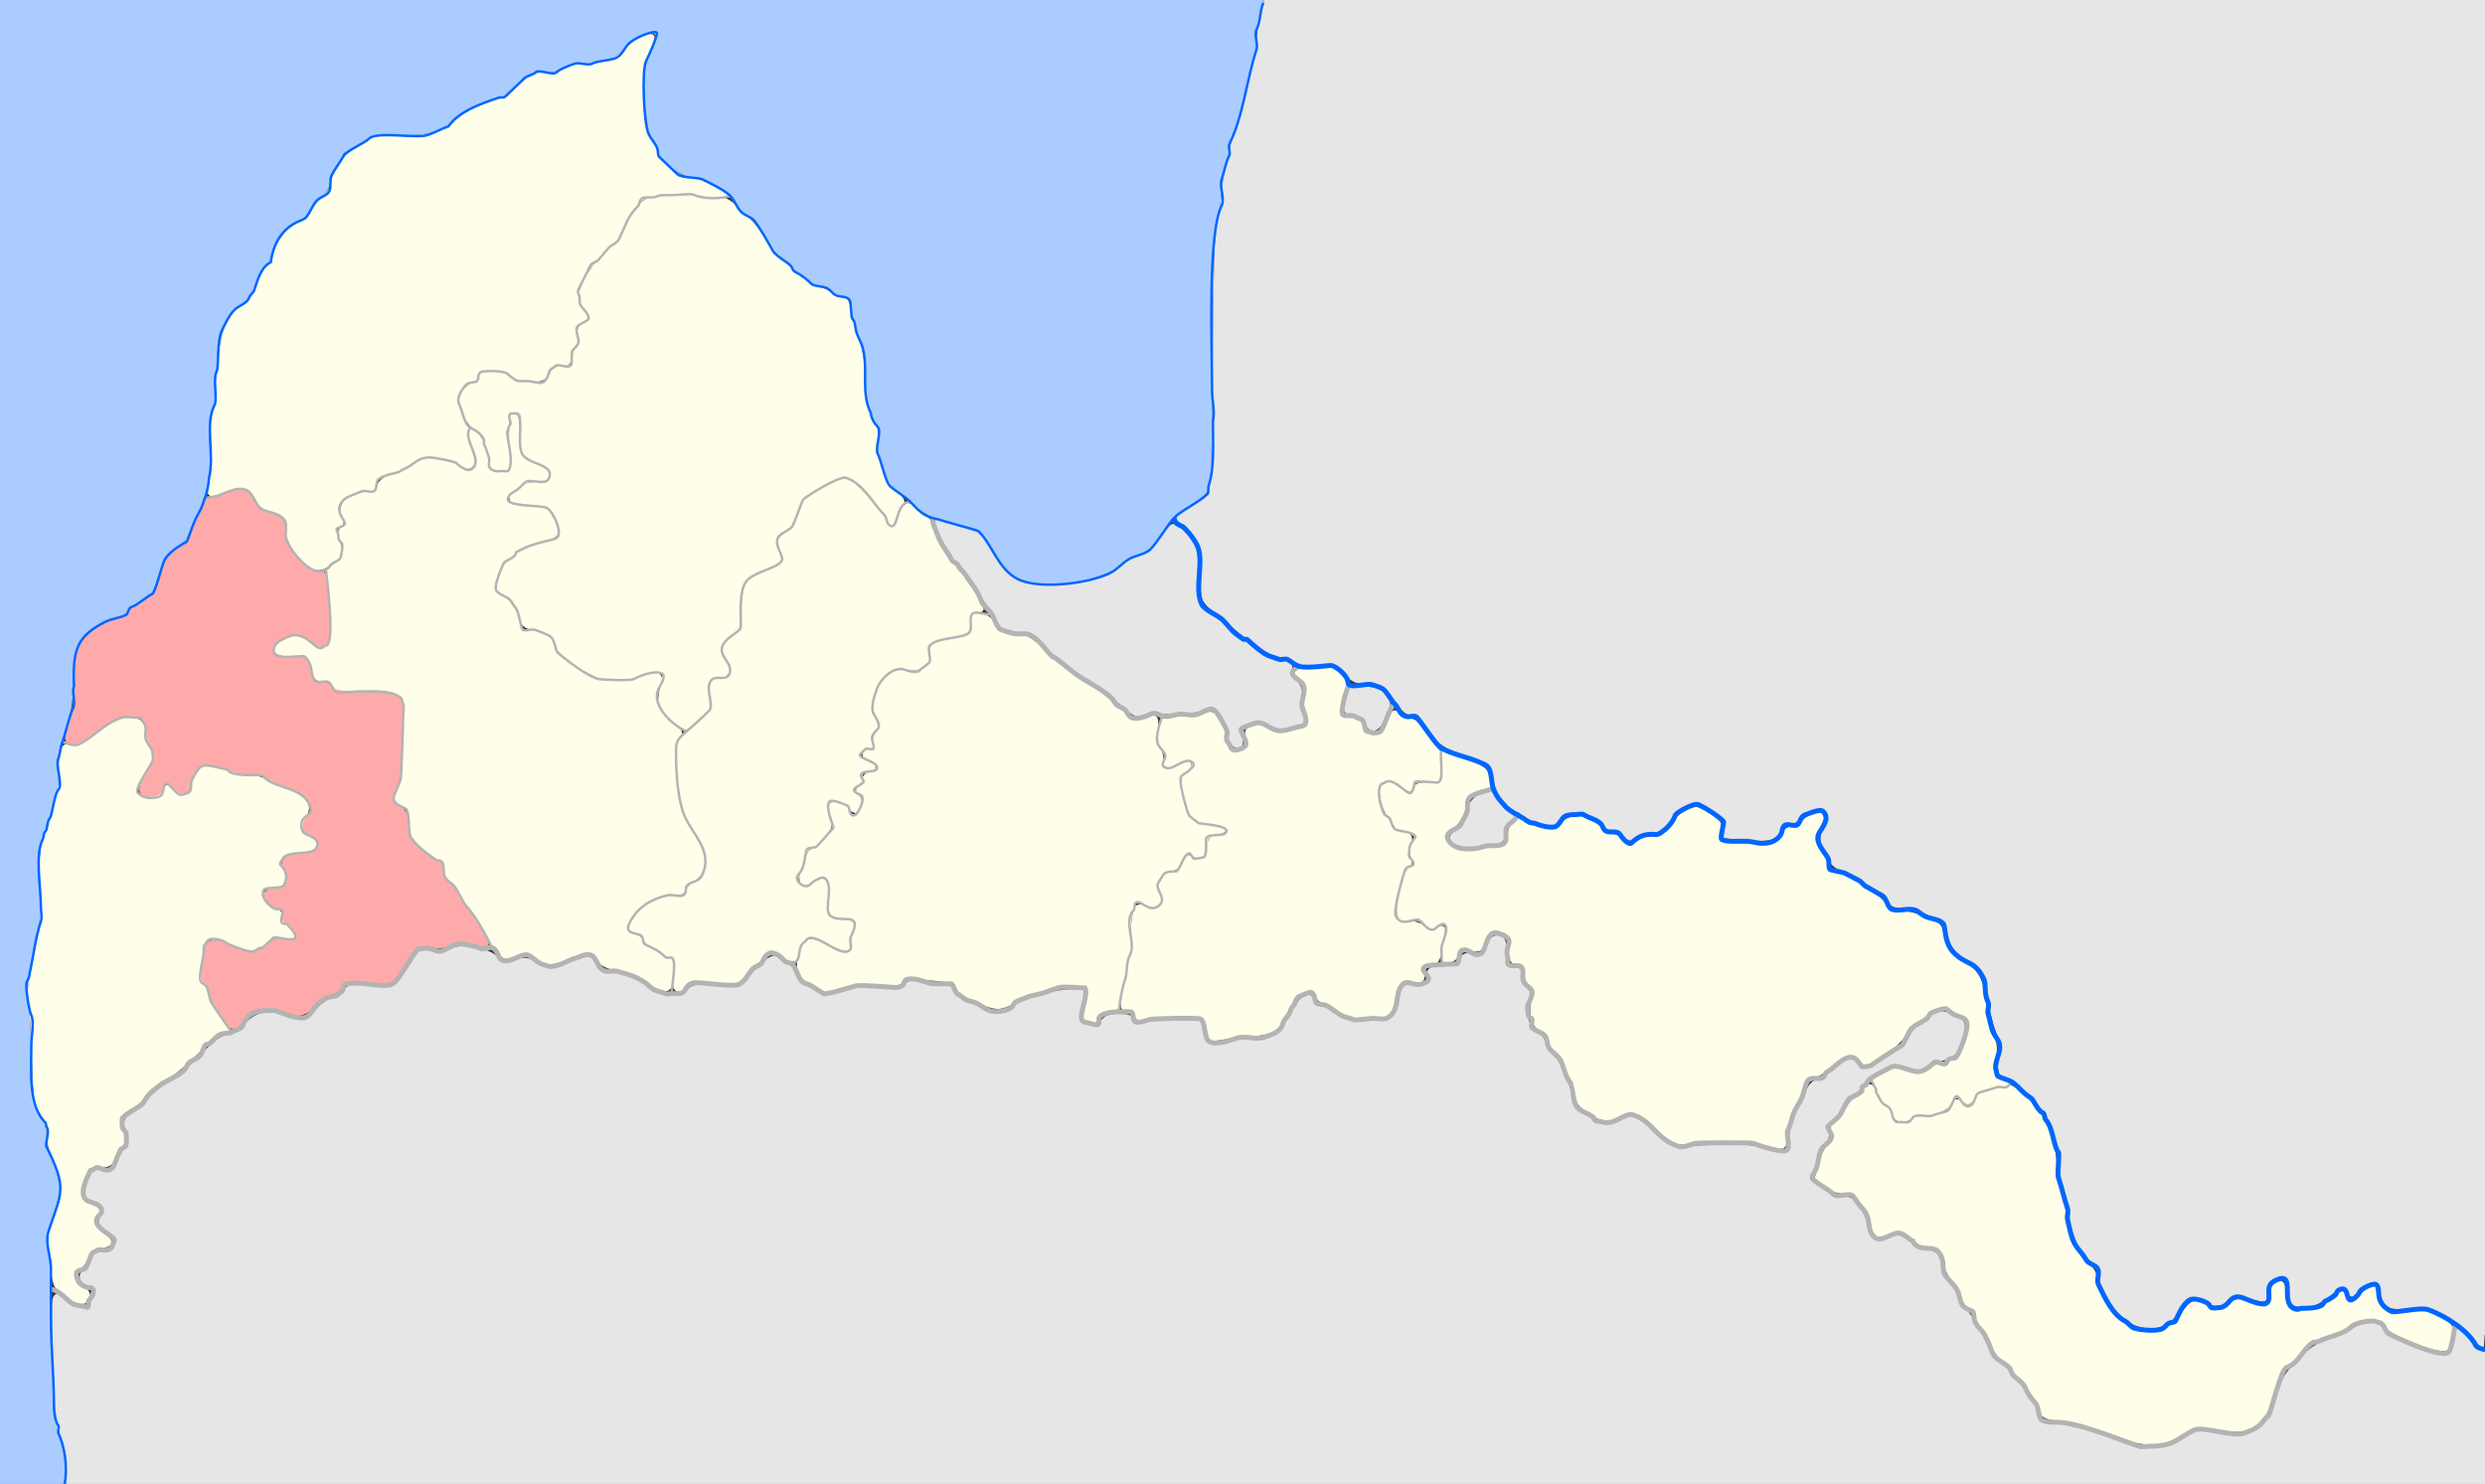 <?xml version="1.0" encoding="UTF-8" standalone="no"?>
<!-- Created with Inkscape (http://www.inkscape.org/) -->

<svg
   xmlns:dc="http://purl.org/dc/elements/1.1/"
   xmlns:cc="http://creativecommons.org/ns#"
   xmlns:rdf="http://www.w3.org/1999/02/22-rdf-syntax-ns#"
   xmlns:svg="http://www.w3.org/2000/svg"
   xmlns="http://www.w3.org/2000/svg"
   xmlns:sodipodi="http://sodipodi.sourceforge.net/DTD/sodipodi-0.dtd"
   xmlns:inkscape="http://www.inkscape.org/namespaces/inkscape"
   id="svg2"
   version="1.1"
   inkscape:version="0.48.4 r9939"
   width="2018"
   height="1205"
   sodipodi:docname="Courland Governorate Vindavsky uezd.svg">
  <rect width="100%" height="100%" fill="#333333" stroke="none"/>
  <defs
     id="defs6" />
  <sodipodi:namedview
     pagecolor="#ffffff"
     bordercolor="#666666"
     borderopacity="1"
     objecttolerance="10"
     gridtolerance="10"
     guidetolerance="10"
     inkscape:pageopacity="0"
     inkscape:pageshadow="2"
     inkscape:window-width="1920"
     inkscape:window-height="1019"
     id="namedview4"
     showgrid="false"
     inkscape:zoom="0.5"
     inkscape:cx="893.29389"
     inkscape:cy="716.86006"
     inkscape:window-x="1271"
     inkscape:window-y="-9"
     inkscape:window-maximized="1"
     inkscape:current-layer="svg2" />
  <path
     style="fill:#fefee9;fill-opacity:1;stroke:#fefee9;stroke-width:4;stroke-miterlimit:4;stroke-opacity:1;stroke-dasharray:none"
     d="m 1712.679,1163.211 c -12.328,-4.283 -29.352,-8.945 -37.832,-10.359 -14.345,-2.393 -15.568,-2.987 -17.586,-8.542 -2.747,-7.563 -8.184,-15.918 -16.577,-25.476 -3.625,-4.128 -6.591,-8.251 -6.591,-9.162 0,-0.911 -2.335,-2.906 -5.189,-4.433 -2.854,-1.527 -7.469,-7.304 -10.257,-12.838 -2.787,-5.534 -6.752,-12.45 -8.811,-15.37 -2.059,-2.92 -3.744,-6.724 -3.744,-8.454 0,-1.73 -2.261,-4.626 -5.024,-6.437 -2.763,-1.81 -5.552,-5.398 -6.199,-7.973 -0.646,-2.575 -4.236,-8.987 -7.976,-14.248 -3.741,-5.261 -6.801,-11.874 -6.801,-14.696 0,-6.96 -6.866,-13.884 -13.767,-13.884 -3.133,0 -8.177,-2.231 -11.422,-5.052 -7.664,-6.662 -13.025,-7.848 -22.038,-4.873 -6.592,2.175 -7.743,2.04 -10.106,-1.192 -1.467,-2.006 -2.667,-5.492 -2.667,-7.748 0,-2.255 -3.26,-8.833 -7.244,-14.618 -6.745,-9.794 -7.811,-10.521 -15.5,-10.571 -6.017,-0.039 -10.057,-1.548 -14.896,-5.562 l -6.639,-5.508 2.41,-9.938 c 1.326,-5.466 4.628,-12.331 7.338,-15.255 3.943,-4.255 4.657,-6.553 3.57,-11.5 -0.869,-3.956 -0.574,-6.183 0.82,-6.183 1.198,0 4.845,-4.335 8.105,-9.633 3.26,-5.298 8.202,-10.85 10.982,-12.338 2.78,-1.488 5.054,-3.807 5.054,-5.153 0,-1.346 1.366,-2.972 3.036,-3.613 2.152,-0.826 3.944,1.105 6.155,6.632 1.716,4.288 4.371,8.277 5.901,8.864 1.53,0.587 4.114,4.256 5.742,8.154 2.575,6.162 3.856,7.087 9.818,7.087 3.772,0 7.978,-1.35 9.347,-3 1.398,-1.685 5.758,-3 9.946,-3 10.71,0 19.081,-3.445 22.106,-9.098 2.364,-4.418 2.957,-4.608 5.944,-1.904 4.883,4.419 9.788,3.663 12.322,-1.898 2.364,-5.189 10.778,-9.1 19.58,-9.1 2.916,0 6.163,-0.862 7.217,-1.915 1.871,-1.87 12.806,7.264 21.886,18.28 8.103,9.831 14.944,29.765 14.977,43.641 0.012,4.954 1.822,15.301 4.022,22.994 2.2,7.693 4,16.302 4,19.131 0,11.641 6.02,25.325 15.746,35.794 6.263,6.741 9.435,11.775 8.844,14.034 -1.507,5.762 9.14,24.366 19.663,34.359 8.124,7.715 11.559,9.557 19.976,10.715 13.905,1.912 23.723,-2.704 32.892,-15.466 7.385,-10.28 11.236,-11.155 19.036,-4.329 4.581,4.009 10.015,3.408 17.877,-1.979 6.47,-4.433 7.429,-4.564 14.695,-2 14.958,5.277 21.271,2.272 21.271,-10.126 0,-2.822 0.376,-5.131 0.836,-5.131 0.46,0 2.137,-0.499 3.728,-1.109 2.183,-0.838 3.143,1.122 3.918,7.999 1.553,13.78 4.105,15.772 18.71,14.599 8.424,-0.676 13.727,-2.25 16.807,-4.988 12.903,-11.47 11.884,-11.066 13.987,-5.536 2.515,6.616 4.019,6.386 14.271,-2.179 l 8.636,-7.215 1.716,6.715 c 0.944,3.693 3.668,8.842 6.053,11.442 4.045,4.408 5.366,4.65 19.606,3.58 13.665,-1.026 16.344,-0.611 25.5,3.952 10.665,5.314 11.335,6.719 8.937,18.714 -1.246,6.229 -1.593,6.434 -9.184,5.416 -12.83,-1.721 -38.863,-13.353 -41.158,-18.39 -1.163,-2.553 -4.534,-4.933 -7.957,-5.618 -6.666,-1.333 -19.849,1.683 -24.406,5.584 -1.65,1.412 -8.85,4.617 -16,7.12 -10.663,3.734 -15.412,6.999 -26.412,18.158 -12.244,12.42 -13.876,15.095 -18.744,30.709 -8.258,26.485 -15.844,31.193 -43.93,27.264 l -16.645,-2.329 -13.301,7.056 c -17.995,9.546 -28.366,9.356 -58.383,-1.073 l 0,0 z"
     id="path4398"
     inkscape:connector-curvature="0" />
  <path
     style="fill:#fefee9;fill-opacity:1;stroke:#fefee9;stroke-width:4;stroke-miterlimit:4;stroke-opacity:1;stroke-dasharray:none"
     d="m 1432.094,928.236 c -9.592,-3.023 -52.843,-3.731 -62,-1.015 -6.492,1.925 -14.408,-2.003 -26.327,-13.063 -11.646,-10.807 -17.491,-12.393 -29.61,-8.035 -10.143,3.647 -13.035,3.131 -24.516,-4.378 -5.505,-3.601 -7.803,-6.739 -8.791,-12.005 -1.88,-10.022 -11.559,-30.697 -16.438,-35.112 -2.25,-2.036 -4.662,-6.299 -5.359,-9.473 -0.736,-3.352 -3.64,-7.172 -6.928,-9.114 -6.593,-3.895 -8.63,-11.225 -6.85,-24.645 0.943,-7.106 0.487,-9.841 -1.979,-11.888 -1.762,-1.462 -3.203,-4.407 -3.203,-6.545 0,-6.051 -3.766,-11.624 -7.856,-11.624 -4.741,0 -6.557,-4.763 -4.993,-13.098 1.038,-5.535 0.438,-7.08 -3.844,-9.886 -7.724,-5.061 -13.726,-3.203 -18.014,5.575 -3.64,7.452 -3.868,7.567 -12.408,6.287 -8.097,-1.214 -8.787,-0.957 -9.958,3.707 -0.824,3.282 -3.008,5.346 -6.326,5.981 -5.567,1.064 -5.472,2.667 -1.361,-23.066 1.31,-8.199 -1.387,-9.702 -9.559,-5.329 -3.294,1.763 -4.943,1.339 -8.766,-2.253 -3.358,-3.155 -6.28,-4.124 -10.184,-3.377 -3.011,0.576 -6.657,0.593 -8.102,0.039 -6.01,-2.306 0.01,-34.682 7.548,-40.596 3.362,-2.637 3.546,-3.804 1.472,-9.298 -1.982,-5.25 -1.822,-7.121 0.972,-11.385 3.201,-4.885 3.155,-5.234 -1.083,-8.202 -2.434,-1.705 -5.875,-3.1 -7.646,-3.1 -5.938,0 -15.973,-15.115 -17.262,-26 -1.13,-9.543 -0.966,-9.999 3.594,-9.987 2.628,0.007 7.479,1.801 10.779,3.987 7.592,5.028 10.404,5.028 12,0 1.038,-3.272 3.026,-4 10.921,-4 11.065,0 12.079,-1.333 12.079,-15.872 l 0,-9.545 14.706,5.209 c 17.576,6.225 20.586,8.479 21.73,16.273 0.651,4.438 0.075,5.938 -2.282,5.943 -7.563,0.018 -15.557,7.508 -17.886,16.758 -1.532,6.084 -4.662,11.316 -9.289,15.527 -3.838,3.493 -6.979,7.147 -6.979,8.12 0,0.973 2.209,3.979 4.909,6.679 4.019,4.02 6.828,4.887 15.5,4.79 15.5,-0.174 29.748,-2.908 31.765,-6.095 0.97,-1.532 1.778,-4.611 1.795,-6.841 0.017,-2.23 1.465,-6.103 3.219,-8.607 2.867,-4.093 3.623,-4.272 7.5,-1.773 5.858,3.775 22.957,7.86 25.914,6.192 1.319,-0.744 4.197,-2.894 6.397,-4.779 8.923,-7.644 18.487,-6.356 30.386,4.092 3.714,3.261 8.382,5.929 10.373,5.929 1.991,0 5.249,1.8 7.24,4 4.298,4.749 9.553,5.153 13,1 1.369,-1.65 5.321,-3 8.781,-3 7.117,0 20.353,-8.12 22.074,-13.542 1.342,-4.229 11.163,-10.458 16.489,-10.458 2.05,0 7.187,2.351 11.417,5.225 6.841,4.648 7.574,5.937 6.643,11.672 -0.575,3.546 -0.452,7.372 0.275,8.504 0.727,1.132 10.589,2.705 21.917,3.495 22.254,1.554 28.66,-0.251 31.387,-8.843 0.741,-2.335 3.025,-4.053 5.388,-4.053 2.256,0 7.176,-2.7 10.935,-6 10.736,-9.427 17.497,-7.221 11.776,3.842 -3.885,7.512 -3.925,14.291 -0.114,19.276 1.632,2.135 3.866,7.067 4.963,10.959 1.668,5.916 3.263,7.415 9.722,9.139 10.796,2.881 35.143,18.677 38.973,25.284 2.695,4.649 4.519,5.501 11.782,5.509 4.726,0.005 13.978,2.203 20.56,4.884 11.387,4.638 12.082,5.325 14.333,14.149 2.684,10.521 6.47,15.425 17.149,22.211 10.985,6.981 14.08,13.206 16.944,34.09 1.418,10.341 3.998,21.547 5.733,24.902 2.356,4.556 2.848,9.224 1.942,18.428 -1.317,13.376 -0.62,15.259 6.932,18.747 l 5,2.309 -5.202,0.135 c -8.826,0.23 -18.592,4.34 -23.195,9.763 -4.172,4.914 -4.589,5.005 -8.158,1.776 -5.191,-4.698 -7.053,-4.301 -10.979,2.344 -3.475,5.882 -16.877,11.121 -22.718,8.88 -1.529,-0.587 -4.992,0.382 -7.694,2.153 -7.314,4.793 -12.831,4.07 -15.132,-1.981 -1.088,-2.861 -3.707,-6.686 -5.822,-8.5 -2.114,-1.814 -5.22,-6.707 -6.901,-10.872 l -3.057,-7.573 6.428,-3.92 c 7.511,-4.58 10.256,-4.768 22.361,-1.53 8.234,2.202 9.496,2.03 15.007,-2.044 4.208,-3.111 7.526,-4.069 11.039,-3.188 2.762,0.693 5.022,0.407 5.022,-0.635 0,-1.043 2.163,-2.881 4.807,-4.086 3.221,-1.467 6.224,-5.977 9.1,-13.663 6.018,-16.085 5.035,-20.461 -5.907,-26.286 -14.472,-7.704 -21.35,-5.34 -39.268,13.497 -3.662,3.85 -9.255,9.736 -12.428,13.08 -3.173,3.344 -9.906,8.275 -14.962,10.957 l -9.193,4.877 -4.152,-4.457 c -2.284,-2.451 -5.076,-4.457 -6.206,-4.457 -3.293,0 -10.183,4.038 -18.894,11.073 -4.457,3.599 -10.215,6.856 -12.796,7.236 -5.316,0.783 -5.208,0.618 -15.431,23.691 -5.045,11.385 -7.492,19.807 -7.409,25.5 0.142,9.762 -1.639,10.319 -17.26,5.397 l 0,0 z"
     id="path4396"
     inkscape:connector-curvature="0" />
  <path
     style="fill:#fefee9;fill-opacity:1;stroke:#fefee9;stroke-width:4;stroke-miterlimit:4;stroke-opacity:1;stroke-dasharray:none"
     d="m 980.572,834.547 -2.463,-9.207 -9.508,-0.394 c -13.086,-0.542 -36.737,0.439 -41.148,1.706 -2.519,0.724 -3.977,-0.241 -4.733,-3.134 -0.744,-2.846 -2.703,-4.179 -6.138,-4.179 -4.871,0 -5,-0.328 -3.724,-9.5 0.727,-5.225 2.26,-14 3.408,-19.5 1.147,-5.5 2.703,-19.183 3.457,-30.406 0.754,-11.223 2.308,-21.341 3.454,-22.483 1.441,-1.437 4.063,-1.331 8.504,0.346 5.647,2.132 6.898,1.947 10.378,-1.533 3.487,-3.487 3.685,-4.843 1.667,-11.419 -1.976,-6.439 -1.791,-8.014 1.349,-11.483 2.001,-2.212 5.583,-4.021 7.959,-4.021 2.99,0 5.376,-2.215 7.751,-7.195 2.736,-5.737 3.988,-6.733 6.179,-4.914 1.527,1.267 5.02,1.711 7.861,0.998 4.059,-1.019 5.449,-2.995 6.743,-9.586 1.459,-7.427 2.293,-8.368 7.909,-8.917 9.224,-0.902 10.111,-5.966 1.662,-9.497 -3.803,-1.589 -8.994,-2.889 -11.535,-2.889 -8.67,0 -12.867,-5.139 -16.584,-20.303 l -3.527,-14.394 5.301,-4.227 c 9.84,-7.846 4.483,-15.859 -6.727,-10.062 -8.401,4.344 -12.54,3.923 -10.942,-1.112 0.762,-2.401 -0.01,-6.099 -1.865,-8.93 -3.257,-4.971 -3.994,-12.68 -1.944,-20.326 1.041,-3.882 2.825,-4.451 16.473,-5.251 8.418,-0.493 17.577,-1.525 20.354,-2.293 4.397,-1.216 5.624,-0.374 9.5,6.523 2.448,4.356 4.479,10.047 4.514,12.647 0.09,6.717 4.539,11.728 10.412,11.728 6.885,0 10.291,-4.664 8.811,-12.065 -1.006,-5.031 -0.419,-6.416 3.474,-8.19 3.601,-1.641 6.114,-1.396 10.863,1.06 7.091,3.667 16.191,4.057 26.678,1.145 8.606,-2.39 10.175,-5.372 7.544,-14.335 -1.068,-3.638 -1.378,-10.069 -0.688,-14.291 1.078,-6.596 0.469,-8.496 -4.326,-13.5 -3.069,-3.203 -4.736,-5.862 -3.705,-5.908 1.031,-0.046 7.956,-0.53 15.39,-1.075 12.542,-0.92 13.89,-0.617 18.71,4.203 4.034,4.034 4.905,6.396 3.901,10.575 -0.712,2.959 -1.808,9.524 -2.437,14.589 l -1.143,9.208 8.193,1.31 c 6.546,1.047 8.445,2.315 9.448,6.309 1.281,5.103 7.273,7.915 14.154,6.641 2.047,-0.379 5.652,-4.85 8.184,-10.151 4.516,-9.453 4.535,-9.465 8.5,-5.5 2.186,2.186 6.066,3.974 8.624,3.974 3.346,0 6.852,3.073 12.5,10.957 4.317,6.026 8.525,10.976 9.35,11 0.825,0.024 1.5,5.893 1.5,13.043 l 0,13 -10.187,0 c -8.573,0 -10.356,0.647 -11.255,4.082 -0.587,2.245 -1.628,3.796 -2.313,3.448 -0.685,-0.349 -4.596,-2.341 -8.692,-4.427 -9.84,-5.012 -17.553,-2.131 -17.553,6.556 0,6.696 3.827,18.792 6.508,20.571 1.019,0.676 2.897,3.301 4.172,5.832 1.276,2.531 5.469,5.658 9.319,6.949 7.492,2.511 7.667,2.917 5.096,11.791 -1.043,3.599 -0.875,7.093 0.442,9.201 1.628,2.607 1.295,4.107 -1.429,6.44 -4.287,3.671 -10.658,28.341 -9.756,37.78 0.619,6.476 1.043,6.806 9.526,7.411 4.883,0.348 11.385,2.418 14.447,4.599 4.515,3.215 6.368,3.537 9.793,1.704 2.323,-1.243 4.625,-1.86 5.114,-1.37 0.49,0.49 -0.235,6.82 -1.61,14.068 -2.384,12.565 -2.782,13.205 -8.562,13.772 -5.481,0.537 -6.062,1.264 -6.062,7.594 0,6.69 -0.292,6.977 -6.594,6.48 -10.398,-0.821 -13.857,2.241 -16.406,14.52 -1.345,6.479 -3.668,11.735 -5.643,12.769 -1.846,0.966 -9.21,1.869 -16.363,2.007 -9.76,0.188 -14.752,-0.76 -20,-3.8 -3.846,-2.228 -9.853,-5.369 -13.348,-6.979 -3.495,-1.611 -6.931,-4.744 -7.635,-6.963 -2.564,-8.079 -15.144,-3.296 -21.429,8.147 -2.52,4.588 -5.701,10.359 -7.068,12.824 -4.375,7.887 -8.769,9.944 -24.309,11.382 -8.362,0.774 -19.268,1.996 -24.234,2.717 l -9.03,1.31 -2.463,-9.207 0,0 z"
     id="path4394"
     inkscape:connector-curvature="0" />
  <path
     style="fill:#fefee9;fill-opacity:1;stroke:#fefee9;stroke-width:4;stroke-miterlimit:4;stroke-opacity:1;stroke-dasharray:none"
     d="m 883.827,828.006 c -2.689,-0.716 -2.963,-2.177 -1.548,-8.268 0.945,-4.069 1.74,-10.323 1.766,-13.898 l 0.048,-6.5 -12.211,0 c -13.986,0 -42.73,8.018 -50.415,14.063 -2.753,2.165 -7.785,3.937 -11.184,3.937 -8.894,0 -31.091,-10.997 -33.684,-16.689 -1.89,-4.148 -4.004,-4.877 -17.825,-6.145 -21.27,-1.951 -22.602,-1.858 -26.716,1.866 -2.934,2.655 -6.126,2.997 -17.513,1.875 -10.333,-1.018 -17.833,-0.451 -29.074,2.199 l -15.148,3.571 -8.99,-4.769 c -11.462,-6.08 -13.959,-11.28 -11.021,-22.949 3.476,-13.804 5.655,-14.531 21.561,-7.2 7.535,3.473 15.079,5.786 16.763,5.139 2.765,-1.061 4.568,-7.93 5.988,-22.816 0.413,-4.333 -0.545,-5.094 -8.062,-6.401 -4.692,-0.816 -9.417,-2.031 -10.5,-2.701 -1.083,-0.669 -1.969,-6.49 -1.969,-12.935 0,-18.81 -2.581,-21.473 -14.172,-14.626 -8.915,5.266 -11.001,1.514 -6.494,-11.685 2.016,-5.904 4.499,-11.087 5.519,-11.519 1.019,-0.431 5.82,-4.441 10.668,-8.91 9.222,-8.501 9.243,-8.595 5.359,-24.073 -1.14,-4.541 -0.69,-5.229 3.403,-5.203 5.725,0.037 8.591,1.837 10.3,6.469 0.71,1.925 2.559,3.5 4.109,3.5 6.773,0 11.988,-15.094 6.58,-19.048 -2.945,-2.154 -2.978,-2.707 -0.295,-4.934 1.662,-1.379 3.022,-4.11 3.022,-6.068 0,-2.157 2.364,-4.384 6,-5.651 7.599,-2.649 7.603,-5.574 0.013,-9.893 -7.263,-4.133 -7.516,-5.934 -1.171,-8.347 3.485,-1.325 4.555,-2.935 3.82,-5.746 -0.562,-2.148 0.468,-6.179 2.289,-8.957 3.079,-4.699 3.079,-5.498 0.003,-11.447 -5.405,-10.451 -0.357,-27.909 10.04,-34.721 3.833,-2.512 7.411,-3.073 13.633,-2.14 11.344,1.701 19.374,-4.153 19.374,-14.123 0,-7.865 2.197,-9.432 17.864,-12.743 13.615,-2.877 16.136,-4.975 16.136,-13.427 0,-5.844 0.664,-6.755 4.922,-6.755 4.656,0 13.078,6.748 13.078,10.479 0,2.641 13.093,7.521 20.181,7.521 4.931,0 9.028,2.543 18.754,11.641 6.845,6.403 21.359,17.618 32.255,24.923 10.896,7.305 24.07,17.487 29.275,22.627 9.761,9.637 12.111,10.193 27.535,6.523 2.432,-0.579 2.88,1.254 2.368,9.671 -0.369,6.065 0.463,12.305 2,15 1.448,2.538 2.632,7.315 2.632,10.615 0,7.373 5.612,8.855 15.05,3.974 8.344,-4.315 10.122,-2.099 3.353,4.177 -6.394,5.929 -6.204,3.961 -2.047,21.185 3.735,15.473 10.733,23.642 20.296,23.691 2.941,0.015 7.597,0.645 10.347,1.4 4.683,1.286 4.493,1.516 -3,3.641 -7.301,2.071 -8.055,2.919 -8.627,9.712 -0.684,8.118 -4.655,11.135 -9.436,7.167 -2.451,-2.034 -3.74,-1.841 -6.923,1.04 -2.151,1.947 -4.411,5.114 -5.022,7.038 -0.611,1.924 -3.648,4.006 -6.749,4.626 -3.101,0.62 -7.248,3.585 -9.216,6.588 -3.088,4.713 -3.239,6.398 -1.101,12.309 3.353,9.274 0.564,12.155 -8.569,8.853 -3.652,-1.321 -7.521,-2.401 -8.597,-2.401 -3.687,0 -7.039,14.057 -6.563,27.528 0.265,7.514 -1.067,20.106 -3.012,28.472 -1.918,8.25 -3.976,18.727 -4.572,23.282 -1.029,7.862 -1.488,8.347 -9.05,9.556 -5.606,0.896 -8.272,2.442 -8.998,5.218 -0.567,2.169 -1.601,3.84 -2.298,3.712 -0.697,-0.128 -2.737,-0.623 -4.533,-1.102 l 0,0 z"
     id="path4392"
     inkscape:connector-curvature="0" />
  <path
     style="fill:#fefee9;fill-opacity:1;stroke:#fefee9;stroke-width:4;stroke-miterlimit:4;stroke-opacity:1;stroke-dasharray:none"
     d="m 548.123,793.84 c 0.179,-5.225 0.246,-10.968 0.148,-12.762 -0.102,-1.865 -4.996,-5.699 -11.427,-8.953 -6.187,-3.13 -12.15,-7.668 -13.251,-10.085 -1.101,-2.416 -4.139,-4.929 -6.751,-5.585 -6.091,-1.529 -5.985,-4.118 0.519,-12.645 6.448,-8.454 18.862,-14.368 30.282,-14.427 7.215,-0.037 8.841,-0.81 10.414,-4.948 1.026,-2.697 4.563,-6.3 7.861,-8.005 11.193,-5.788 10.886,-21.814 -0.787,-41.029 -8.94,-14.717 -13.021,-30.902 -13.586,-53.884 l -0.451,-18.344 13.5,-13.13 13.5,-13.13 0,-11.588 0,-11.588 7.5,-1.797 c 6.647,-1.592 7.475,-2.468 7.279,-7.699 -0.122,-3.246 -1.472,-8.925 -3,-12.619 -2.744,-6.632 -2.679,-6.803 5.073,-13.516 7.804,-6.758 7.86,-6.911 9.17,-25.068 1.479,-20.501 1.657,-20.764 19.503,-28.775 12.044,-5.407 13.892,-8.493 10.908,-18.218 -1.983,-6.46 -1.705,-7.317 4.001,-12.324 3.372,-2.96 8.32,-10.28 10.995,-16.267 5.408,-12.105 6.66,-13.307 23.093,-22.162 7.226,-3.894 12.976,-5.746 15.424,-4.969 4.596,1.459 27.092,25.505 30.617,32.727 3.941,8.074 7.179,7.386 11.529,-2.448 2.213,-5.002 4.892,-9.632 5.954,-10.288 2.445,-1.511 19.956,12.974 19.956,16.508 0,3.775 11.478,25.991 15.558,30.113 5.974,6.035 15.507,19.059 21.158,28.907 4.929,8.589 5.099,9.5 1.768,9.5 -5.472,0 -8.484,4 -8.484,11.265 0,6.807 -0.694,7.288 -14,9.711 -16.28,2.964 -21.897,7.897 -19.084,16.761 1.891,5.956 -7.186,10.758 -17.511,9.263 -7.399,-1.071 -9.3,-0.47 -15.887,5.023 -10.366,8.644 -15.126,24.256 -10.657,34.953 2.745,6.569 2.737,7.778 -0.071,12.064 -1.82,2.778 -2.579,6.472 -1.821,8.862 0.994,3.132 0.42,4.098 -2.434,4.098 -3.794,0 -8.535,3.528 -8.535,6.352 0,0.854 3.375,3.3 7.5,5.437 7.708,3.993 7.732,3.927 -2.648,7.205 -1.731,0.547 -2.834,2.572 -2.45,4.5 0.384,1.928 -1.117,4.995 -3.335,6.815 -3.844,3.155 -3.87,3.489 -0.55,7.157 3.806,4.206 4.351,8.067 1.723,12.213 -1.328,2.096 -2.828,1.551 -6.878,-2.5 -5.957,-5.957 -16.21,-7.066 -18.167,-1.966 -0.678,1.768 -0.287,6.729 0.87,11.024 1.907,7.083 1.606,8.462 -3.238,14.812 -2.938,3.851 -7.372,7.512 -9.854,8.135 -3.451,0.866 -5.509,4.165 -8.742,14.015 -5.208,15.864 -5.208,16.134 -0.001,18.921 3.37,1.804 5.617,1.515 11.076,-1.425 5.996,-3.229 7.081,-3.315 8.718,-0.692 1.028,1.648 1.34,7.552 0.693,13.121 -1.359,11.692 1.978,16.854 10.929,16.905 9.256,0.053 11.163,2.467 8.448,10.693 -1.307,3.959 -1.847,8.054 -1.201,9.099 3.063,4.957 -4.681,4.084 -17.107,-1.928 l -13.73,-6.642 -4.805,4.514 c -2.643,2.482 -5.332,7.151 -5.977,10.374 -1.376,6.878 -4.077,7.287 -12.272,1.86 -3.3,-2.186 -7.277,-3.98 -8.837,-3.987 -1.56,-0.008 -8.458,5.95 -15.328,13.238 l -12.491,13.251 -18.724,-1.404 c -17.379,-1.303 -18.994,-1.106 -22.482,2.749 -6.445,7.122 -9.476,5.342 -9.109,-5.347 z"
     id="path4390"
     inkscape:connector-curvature="0" />
  <path
     style="fill:#fefee9;fill-opacity:1;stroke:#fefee9;stroke-width:4;stroke-miterlimit:4;stroke-opacity:1;stroke-dasharray:none"
     d="m 544.845,582.196 c -9.789,-9.789 -9.831,-10.016 -5.637,-30.356 1.319,-6.397 1.224,-6.5 -6.011,-6.5 -4.043,0 -11.727,1.431 -17.074,3.18 -15.585,5.097 -32.675,1.564 -49.09,-10.15 -7.635,-5.448 -13.396,-11.156 -14.103,-13.973 -1.73,-6.892 -7.514,-11.34 -18.31,-14.081 -8.569,-2.176 -9.642,-3.105 -11.2,-9.693 -1.704,-7.207 -8.948,-16.326 -16.183,-20.373 -3.582,-2.004 -3.598,-2.506 -0.38,-12.194 2.181,-6.565 5.087,-11.03 8.297,-12.748 2.718,-1.454 4.941,-3.256 4.941,-4.003 0,-1.794 12.895,-7.284 23.267,-9.905 12.244,-3.095 13.999,-6.169 9.799,-17.166 -4.249,-11.126 -8.779,-14.114 -23.515,-15.51 -15.837,-1.501 -17.083,-2.789 -9.214,-9.522 4.93,-4.218 8.809,-5.721 14.918,-5.781 15.906,-0.157 17.001,-10.212 1.996,-18.325 -5.334,-2.884 -10.484,-6.484 -11.444,-8 -0.96,-1.516 -1.76,-9.185 -1.776,-17.042 -0.023,-10.833 -0.756,-14.564 -3.031,-15.437 -8.579,-3.292 -11.474,6.382 -9.544,31.895 1.12,14.814 1.117,14.828 -3.922,14.828 -6.537,0 -8.292,-2.531 -11.559,-16.674 -2.114,-9.152 -4.108,-12.75 -9.23,-16.657 -8.47,-6.46 -14.241,-20.794 -11.125,-27.632 1.214,-2.665 4.947,-6.261 8.294,-7.992 3.348,-1.731 6.087,-4.474 6.087,-6.096 0,-4.46 17,-3.914 23.691,0.761 5.21,3.64 22.845,6.724 27.851,4.87 1.398,-0.518 3.868,-3.505 5.489,-6.639 2.32,-4.486 4.544,-5.83 10.458,-6.319 6.635,-0.549 7.589,-1.301 8.175,-6.442 0.365,-3.201 1.981,-7.831 3.591,-10.288 1.793,-2.737 2.428,-6.458 1.638,-9.605 -1.021,-4.069 -0.105,-6.157 4.409,-10.041 l 5.698,-4.903 -4.5,-6.09 c -2.475,-3.35 -4.5,-8.406 -4.5,-11.238 0,-8.474 8.977,-23.361 20.659,-34.257 6.392,-5.963 13.114,-14.738 16.086,-21 2.808,-5.917 7.711,-13.597 10.894,-17.067 5.023,-5.476 7.611,-6.507 19.575,-7.796 8.616,-0.929 19.227,-0.575 28.295,0.942 7.98,1.335 16.254,1.874 18.386,1.197 4.873,-1.547 24.361,17.055 34.642,33.069 9.706,15.117 32.444,35.419 43.6,38.928 2.674,0.841 7.999,3.204 11.832,5.25 3.834,2.046 8.03,3.72 9.324,3.72 1.295,0 2.987,3.749 3.761,8.331 0.774,4.582 3.553,14.64 6.176,22.35 3,8.822 4.768,18.608 4.768,26.396 0,16.086 3.021,31.638 8.24,42.419 3.052,6.305 3.822,10.545 2.853,15.709 -2.104,11.216 5.686,32.118 15.318,41.101 4.478,4.176 6.948,7.854 5.766,8.584 -1.137,0.703 -3.135,4.84 -4.439,9.194 -2.627,8.768 -4.806,10.007 -6.761,3.844 -2.007,-6.322 -22.584,-29.622 -29.167,-33.026 -5.415,-2.8 -6.627,-2.728 -14.788,0.882 -17.528,7.753 -26.174,15.27 -30.868,26.836 -2.571,6.334 -6.899,12.657 -10.472,15.299 -5.822,4.305 -6.033,4.965 -4.777,15.015 l 1.313,10.513 -10.899,4.423 c -17.236,6.995 -20.191,11.363 -21.016,31.063 -0.686,16.368 -0.811,16.723 -8.5,24.009 -8.766,8.307 -9.167,10.063 -4.52,19.808 3.978,8.341 2.504,13.25 -3.976,13.25 -7.485,0 -10.023,4.663 -8.686,15.957 1.156,9.764 1.058,9.985 -8.007,17.964 -5.048,4.443 -9.975,8.079 -10.949,8.079 -0.974,0 -5.886,-4.115 -10.915,-9.144 z"
     id="path4388"
     inkscape:connector-curvature="0" />
  <path
     style="fill:#fefee9;fill-opacity:1;stroke:#fefee9;stroke-width:4;stroke-miterlimit:4;stroke-opacity:1;stroke-dasharray:none"
     d="m 250.398,458.128 c -8.373,-5.865 -16.304,-18.855 -16.304,-26.705 0,-9.397 -3.083,-13.358 -13,-16.702 -5.346,-1.802 -9.616,-5.151 -12.871,-10.094 -6.066,-9.211 -12.252,-10.893 -24.315,-6.608 -13.63,4.841 -14.496,4.559 -12.831,-4.179 0.786,-4.125 1.33,-16.95 1.21,-28.5 -0.121,-11.55 0.638,-25.5 1.685,-31 1.048,-5.5 2.896,-21.25 4.108,-35 2.531,-28.71 7.964,-43.398 18.295,-49.463 4.049,-2.377 8.31,-8.281 12.996,-18.008 3.835,-7.959 8.086,-15.159 9.447,-16 1.361,-0.841 3.595,-5.369 4.965,-10.062 2.915,-9.99 11.937,-20.999 19.919,-24.305 3.095,-1.282 7.232,-5.046 9.192,-8.364 1.96,-3.318 6.632,-8.825 10.381,-12.237 4.363,-3.97 6.831,-8.068 6.855,-11.382 0.067,-9.184 10.699,-23.122 23.628,-30.976 11.823,-7.182 12.158,-7.253 33.062,-7.047 18.619,0.183 22.429,-0.392 32.195,-4.863 6.092,-2.789 11.079,-5.796 11.081,-6.682 0.006,-2.929 16.786,-12.212 29.996,-16.594 8.489,-2.816 15.776,-6.956 21,-11.931 10.413,-9.916 15.375,-12.311 22.541,-10.877 3.917,0.783 8.601,-0.22 14.084,-3.017 4.518,-2.305 11.902,-4.191 16.409,-4.191 15.664,0 26.417,-3.961 35.284,-12.997 7.575,-7.72 17.59,-12.761 20.19,-10.161 0.57,0.57 -0.83,5.376 -3.112,10.679 -2.281,5.303 -4.735,14.106 -5.451,19.561 -1.949,14.829 2.071,45.855 6.967,53.777 2.248,3.637 4.087,7.959 4.087,9.604 0,1.645 4.324,7.035 9.609,11.978 7.702,7.204 11.572,9.274 19.5,10.43 5.44,0.793 13.941,3.847 18.891,6.786 l 9,5.343 -7,0.665 c -3.85,0.366 -10.442,-0.365 -14.65,-1.625 -7.03,-2.105 -14.061,-1.901 -38.626,1.12 -7.329,0.901 -9.071,2.215 -15.223,11.481 -3.821,5.755 -7.641,12.649 -8.489,15.321 -0.848,2.672 -7.617,10.802 -15.042,18.067 -21.121,20.665 -26.159,34.075 -17.895,47.63 l 4.06,6.659 -5.176,4.071 c -4.176,3.285 -4.933,5.176 -3.919,9.791 0.818,3.723 0.157,7.289 -1.892,10.215 -1.731,2.472 -3.148,6.49 -3.148,8.929 0,3.662 -1.28,4.542 -7.351,5.055 -5.761,0.486 -8.078,1.919 -10.707,6.621 -3.174,5.675 -3.939,5.964 -14.149,5.326 -6.354,-0.397 -12.3,-2.024 -14.456,-3.957 -2.469,-2.213 -7.357,-3.297 -15,-3.326 -9.798,-0.037 -11.6,0.557 -13.276,4.376 -1.067,2.43 -3.721,4.68 -5.899,5 -2.178,0.32 -5.656,3.495 -7.73,7.056 -3.62,6.216 -3.633,6.895 -0.337,17 1.889,5.789 4.207,11.508 5.152,12.71 0.945,1.201 1.132,2.77 0.415,3.487 -0.717,0.717 0.342,6.738 2.353,13.38 4.775,15.77 2.786,18.146 -10.003,11.955 -13.527,-6.548 -27.83,-6.44 -38.012,0.289 -4.4,2.908 -11.6,6.398 -16,7.756 -10.021,3.094 -13,5.43 -13,10.193 0,2.896 -1.486,3.763 -6.5,3.788 -9.775,0.049 -22.364,7.899 -23.123,14.418 -0.343,2.943 0.338,7.147 1.513,9.343 1.683,3.145 1.437,4.384 -1.16,5.837 -2.461,1.377 -2.941,3.305 -1.892,7.607 3.836,15.736 3.828,15.779 -3.532,21.393 -8.096,6.175 -12.545,6.68 -19.003,2.157 l 0,0 z"
     id="path4386"
     inkscape:connector-curvature="0" />
  <path
     style="fill:#fefee9;fill-opacity:1;stroke:#fefee9;stroke-width:4;stroke-miterlimit:4;stroke-opacity:1;stroke-dasharray:none"
     d="m 525.599,796.228 c -6.447,-4.033 -16.531,-8.165 -23.29,-9.543 -8.88,-1.811 -13.016,-3.824 -16.213,-7.888 -5.155,-6.553 -10.282,-6.864 -24.002,-1.457 -12.688,5.001 -19.606,5.001 -26,0 -5.794,-4.532 -10.187,-4.914 -19.168,-1.667 -5.981,2.163 -6.833,1.908 -11.689,-3.5 -2.881,-3.208 -6.665,-8.533 -8.409,-11.833 -4.994,-9.446 -28.681,-44.466 -31.862,-47.106 -1.58,-1.311 -2.872,-4 -2.872,-5.975 0,-5.596 -2.178,-9.919 -4.998,-9.919 -1.413,0 -7.054,-4.032 -12.535,-8.96 -9.343,-8.4 -10.025,-9.674 -10.914,-20.399 -0.522,-6.292 -1.857,-11.742 -2.967,-12.112 -1.11,-0.37 -3.705,-1.906 -5.765,-3.412 -3.591,-2.626 -3.606,-3.142 -0.374,-12.428 4.164,-11.964 5.981,-71.046 2.298,-74.738 -3.913,-3.923 -17.131,-5.994 -35.572,-5.572 -16.376,0.374 -18.065,0.05 -20.744,-3.985 -1.847,-2.782 -4.968,-4.393 -8.514,-4.393 -4.698,0 -5.819,-1.044 -6.979,-6.5 -2.247,-10.573 -6.177,-13.5 -18.128,-13.5 -12.237,0 -15.45,-3.024 -8.873,-8.349 7.952,-6.439 13.413,-6.614 22.325,-0.716 17.384,11.504 21.774,3.103 18.254,-34.935 l -2.129,-23 5.886,-5.212 c 6.282,-5.562 9.922,-18.197 5.949,-20.652 -3.254,-2.011 -2.708,-7.339 1.033,-10.074 2.61,-1.909 2.808,-3.211 1,-6.589 -5.573,-10.413 0.711,-18.245 16.348,-20.373 6.251,-0.851 8.809,-2.413 11.289,-6.893 2.135,-3.857 5.865,-6.579 11.16,-8.142 4.374,-1.292 11.781,-4.881 16.459,-7.977 7.39,-4.89 9.739,-5.46 17.902,-4.341 5.168,0.708 13.283,3.169 18.033,5.469 14.471,7.005 19.198,1.85 13.852,-15.108 -4.583,-14.54 -4.25,-17.001 1.501,-11.062 2.748,2.838 6.036,10.081 7.696,16.955 2.416,10.006 3.797,12.32 8.308,13.923 9.839,3.498 12.186,-0.164 12.29,-19.176 0.126,-23.194 0.604,-27.747 2.909,-27.747 1.127,0 2,5.635 2,12.906 0,17.042 2.418,21.67 14.21,27.193 13.006,6.092 13.635,11.899 1.29,11.907 -7.069,0.004 -10.016,1.348 -17.5,7.976 -8.555,7.576 -8.814,8.116 -5.25,10.898 2.063,1.61 9.981,3.541 17.596,4.292 13.55,1.335 13.929,1.528 17.75,9.017 6.006,11.772 5.335,12.988 -9.679,17.548 -7.846,2.383 -17.561,7.225 -23,11.462 -5.179,4.035 -9.427,7.441 -9.438,7.569 -0.012,0.128 -1.336,4.566 -2.943,9.862 l -2.922,9.63 8.889,8.639 c 6.148,5.975 9.651,11.486 11.358,17.87 2.197,8.213 3.092,9.231 8.118,9.231 9.872,0 18.985,5.044 20.444,11.315 1.395,5.995 13.827,16.821 28.047,24.424 9.79,5.234 33.421,5.808 46.834,1.137 10.872,-3.786 13.869,-1.746 10.255,6.98 -4.095,9.887 -1.183,18.546 9.64,28.67 8.744,8.179 9.351,9.319 6.767,12.729 -2.223,2.933 -2.627,8.951 -1.866,27.745 1.065,26.293 3.073,33.68 14.14,52 8.598,14.233 9.805,26.454 3.259,33 -2.2,2.2 -4.922,4 -6.05,4 -1.127,0 -2.905,2.25 -3.95,5 -1.559,4.101 -3.258,5.008 -9.45,5.044 -10.891,0.063 -22.676,6.131 -31.161,16.044 -8.944,10.449 -9.285,14.641 -1.455,17.884 3.263,1.352 6.423,3.999 7.02,5.882 0.598,1.883 4.003,4.982 7.567,6.886 19.556,10.447 18.623,9.078 16.196,23.76 -1.575,9.529 -4.503,9.588 -19.211,0.388 l 0,0 z"
     id="path4384"
     inkscape:connector-curvature="0" />
  <path
     style="fill:#ffaaaa;fill-opacity:1;stroke:#ffaaaa;stroke-width:4;stroke-miterlimit:4;stroke-opacity:1;stroke-dasharray:none"
     d="m 180.464,823.882 c -4.31,-6.348 -8.476,-14.461 -9.259,-18.03 -0.783,-3.568 -2.795,-7.256 -4.471,-8.194 -2.6,-1.455 -2.736,-3.706 -0.927,-15.329 1.167,-7.493 3.063,-14.565 4.215,-15.717 2.186,-2.186 8.568,-0.806 25.531,5.523 9.302,3.47 15.407,2.081 23.962,-5.452 3.27,-2.879 6.202,-3.604 11.264,-2.782 9.337,1.515 12.095,-1.623 7.806,-8.884 -1.845,-3.123 -4.566,-5.677 -6.048,-5.677 -1.482,0 -2.534,-1.575 -2.338,-3.5 0.641,-6.303 -0.064,-8.5 -2.727,-8.5 -3.512,0 -11.377,-7.481 -11.377,-10.822 0,-1.562 3.298,-3.194 7.966,-3.94 6.382,-1.02 8.223,-2.294 9.254,-6.403 0.708,-2.821 0.247,-7.414 -1.026,-10.206 -3.269,-7.174 -0.213,-9.916 12.872,-11.551 8.257,-1.032 11.506,-2.411 13.219,-5.612 1.989,-3.717 1.368,-5.003 -5.007,-10.355 -8.352,-7.012 -8.833,-9.084 -3.278,-14.111 8.991,-8.137 0.671,-19.624 -19.557,-26.999 -6.808,-2.482 -13.404,-5.748 -14.656,-7.257 -1.418,-1.708 -6.374,-2.744 -13.132,-2.744 -5.982,0 -13.598,-1.419 -16.967,-3.161 -3.362,-1.739 -10.029,-3.313 -14.816,-3.498 -9.92,-0.384 -13.43,2.761 -16.917,15.159 -2.546,9.053 -6.51,9.633 -14.37,2.103 l -5.633,-5.397 -2.415,6.397 c -2.047,5.422 -3.424,6.397 -9.039,6.397 -9.371,0 -9.843,-3.857 -2.166,-17.715 6.261,-11.302 6.491,-12.393 3.93,-18.645 -1.496,-3.652 -3.129,-9.34 -3.628,-12.64 -0.499,-3.3 -1.948,-8.119 -3.221,-10.708 -2.1,-4.274 -3.343,-4.633 -13.49,-3.899 -9.596,0.694 -13.266,2.28 -25.938,11.208 -22.274,15.693 -27.476,13.645 -20.184,-7.947 2.987,-8.844 4.198,-17.439 4.198,-29.792 0,-9.549 0.583,-20.276 1.295,-23.838 1.997,-9.984 13.77,-20.806 28.397,-26.104 6.981,-2.528 13.161,-5.818 13.734,-7.311 0.573,-1.493 5.017,-5.044 9.875,-7.891 9.438,-5.531 12.153,-9.589 17.634,-26.354 2.668,-8.162 5.384,-12.018 11.676,-16.576 6.594,-4.777 9.638,-9.311 15.552,-23.168 l 7.353,-17.229 11.742,-3.665 c 17.172,-5.36 19.888,-4.93 25.86,4.096 3.03,4.578 7.394,8.365 10.528,9.135 10.476,2.574 14.353,6.569 14.353,14.79 0,13.164 17.914,34.255 29.095,34.255 3.935,0 4.433,1.357 5.611,15.302 2.316,27.397 1.692,40.671 -1.978,42.079 -1.8,0.691 -4.725,0.194 -6.5,-1.103 -1.776,-1.297 -6.188,-3.717 -9.806,-5.378 -6.033,-2.769 -7.3,-2.7 -15.302,0.84 -17.013,7.526 -13.427,18.259 6.101,18.259 l 10.457,0 3.321,10 c 2.955,8.898 3.953,10 9.047,10 3.345,0 6.825,1.57 8.37,3.776 2.29,3.269 5.884,3.873 26.807,4.5 16.942,0.508 25.176,1.566 27.555,3.54 3.022,2.508 3.256,6.112 2.147,33 -0.812,19.692 -2.382,33.519 -4.514,39.777 l -3.269,9.593 6.429,6.008 c 4.869,4.55 6.429,7.706 6.429,13.006 0,3.849 1.323,9.556 2.94,12.683 2.998,5.798 15.242,16.43 21.56,18.721 2.06,0.747 3.5,3.324 3.5,6.263 0,2.746 2.526,7.949 5.612,11.563 6.855,8.025 24.549,34.179 29.136,43.07 3.917,7.591 2.889,7.977 -11.549,4.342 -6.863,-1.728 -10.032,-1.548 -15.9,0.904 -4.932,2.061 -10.52,2.684 -17.084,1.907 l -9.755,-1.155 -10.454,15.492 -10.454,15.492 -17.571,-1.375 -17.571,-1.375 -6.275,6.134 c -3.451,3.374 -7.614,6.134 -9.251,6.134 -1.637,0 -6.881,3.6 -11.655,8 -9.505,8.762 -13.609,9.57 -24.796,4.887 -11.329,-4.743 -24.945,-2.25 -31.662,5.798 -8.829,10.579 -9.848,10.46 -18.404,-2.143 l 0,0 z"
     id="path4382"
     inkscape:connector-curvature="0" />
  <path
     style="fill:#fefee9;fill-opacity:1;stroke:#fefee9;stroke-width:4;stroke-miterlimit:4;stroke-opacity:1;stroke-dasharray:none"
     d="m 52.948,1050.679 c -8.14,-6.334 -8.148,-6.353 -10.592,-26.339 -2.376,-19.429 -2.3,-20.424 2.646,-34.85 6.477,-18.891 6.501,-30.922 0.092,-46.15 -2.75,-6.534 -5,-15.653 -5,-20.264 0,-5.567 -1.839,-11.467 -5.472,-17.56 -5.295,-8.879 -5.517,-10.437 -6.861,-48.176 -0.764,-21.45 -2.022,-42.054 -2.797,-45.787 -1.476,-7.114 1.3,-26.902 6.624,-47.213 2.344,-8.944 3.029,-20.063 2.687,-43.654 -0.423,-29.196 -0.073,-32.768 4.51,-46 8.706,-25.135 11.276,-36.522 10.969,-48.584 -0.432,-16.935 1.351,-21.296 8.102,-19.814 4.324,0.95 8.25,-0.801 19.484,-8.69 23.627,-16.593 37.424,-17.609 39.261,-2.891 0.524,4.199 2.176,10.57 3.671,14.159 2.546,6.114 2.311,7.265 -3.73,18.254 -3.546,6.451 -6.448,13.158 -6.448,14.905 0,7.822 18.721,9.725 22.798,2.317 1.211,-2.2 2.43,-4.379 2.71,-4.841 0.279,-0.463 2.705,1.222 5.389,3.745 6.66,6.257 14.137,4.426 15.796,-3.869 1.711,-8.553 7.117,-16.034 11.587,-16.034 2.101,0 8.941,1.8 15.201,4 6.259,2.2 14.834,4 19.054,4 4.22,0 11.001,1.79 15.069,3.978 4.068,2.188 12.001,5.847 17.628,8.131 13.399,5.439 16.508,10.933 11.162,19.725 -4.859,7.989 -3.648,13.415 3.861,17.298 3.16,1.634 5.746,3.816 5.746,4.85 0,3.051 -7.222,6.019 -14.647,6.019 -3.8,0 -8.928,1.634 -11.394,3.631 -4.145,3.356 -4.289,4.17 -1.911,10.748 3.536,9.778 1.695,13.241 -7.436,13.993 -6.226,0.513 -7.732,1.477 -8.272,5.292 -0.736,5.198 4.382,11.923 11.002,14.455 2.9,1.109 4.025,2.872 3.387,5.311 -0.636,2.431 1.088,5.16 5.159,8.17 8.564,6.332 7.871,9.048 -1.889,7.399 -6.774,-1.144 -8.921,-0.579 -13.989,3.686 -9.085,7.644 -12.574,7.969 -25.8,2.402 -13.311,-5.602 -20.649,-6.402 -23.754,-2.588 -1.119,1.375 -2.997,8.747 -4.172,16.382 -1.928,12.522 -1.752,14.505 1.79,20.236 2.16,3.495 3.927,7.676 3.927,9.292 0,1.616 3.651,8.038 8.114,14.27 l 8.114,11.332 -4.855,1.846 c -2.67,1.015 -11.497,8.518 -19.614,16.673 -8.118,8.155 -18.809,17.303 -23.759,20.329 -4.95,3.026 -13.18,9.695 -18.29,14.821 -5.109,5.125 -12.084,11.413 -15.5,13.971 -6.181,4.63 -8.409,12.753 -4.21,15.348 3.095,1.913 2.37,8.601 -1.58,14.581 -1.969,2.98 -4.571,7.219 -5.781,9.419 -1.491,2.708 -3.98,3.866 -7.708,3.584 -8.674,-0.655 -12.564,2.705 -15.819,13.664 -3.534,11.901 -2.11,16.024 6.812,19.72 6.254,2.59 7.575,4.87 4.076,7.032 -4.07,2.515 -1.794,9.392 5.239,15.836 7.705,7.059 7.474,7.897 -2.785,10.098 -4.897,1.05 -7.52,3.314 -10.415,8.989 -2.128,4.171 -5.258,8.117 -6.954,8.768 -1.697,0.651 -3.085,3.427 -3.085,6.168 0,4.893 1.391,6.793 8.609,11.763 4.686,3.226 2.448,9.435 -3.323,9.218 -2.357,-0.089 -7.952,-3.014 -12.432,-6.5 l 0,0 z"
     id="path4380"
     inkscape:connector-curvature="0" />
  <path
     style="fill:#e6e6e6;fill-opacity:1;stroke:#e6e6e6;stroke-width:4;stroke-miterlimit:4;stroke-opacity:1;stroke-dasharray:none"
     d="m 1184.799,685.429 c -6.567,-2.765 -7.292,-5.612 -2.268,-8.907 5.217,-3.422 11.095,-13.824 11.969,-21.182 0.738,-6.21 15.7,-14.734 17.287,-9.848 0.509,1.566 4.415,6.359 8.682,10.649 l 7.757,7.801 -4.066,4.328 c -2.236,2.38 -4.066,6.629 -4.066,9.441 0,4.645 -0.943,5.238 -10.28,6.477 -5.654,0.75 -12.629,1.743 -15.5,2.207 -2.871,0.464 -7.152,0.029 -9.515,-0.966 z"
     id="path4378"
     inkscape:connector-curvature="0" />
  <path
     style="fill:#e6e6e6;fill-opacity:1;stroke:#e6e6e6;stroke-width:4;stroke-miterlimit:4;stroke-opacity:1;stroke-dasharray:none"
     d="m 1110.115,586.396 c -1.154,-3.036 -4.03,-5.416 -7.45,-6.167 -10.431,-2.29 -10.319,-2.153 -8.438,-10.257 0.974,-4.198 1.793,-8.307 1.819,-9.132 0.08,-2.528 21.09,-1.662 24.264,1 7.812,6.552 8.224,8.735 3.658,19.35 -4.919,11.434 -10.664,13.593 -13.853,5.206 l 0,0 z"
     id="path4376"
     inkscape:connector-curvature="0" />
  <path
     style="fill:#e6e6e6;fill-opacity:1;stroke:#e6e6e6;stroke-width:4;stroke-miterlimit:4;stroke-opacity:1;stroke-dasharray:none"
     d="m 1000.903,603.031 c -0.785,-1.27 -1.66,-4.433 -1.945,-7.029 -0.285,-2.596 -2.884,-8.757 -5.775,-13.691 -5.457,-9.312 -9.62,-10.968 -17.274,-6.872 -2.157,1.155 -13.123,2.186 -24.369,2.292 -11.245,0.106 -22.392,0.909 -24.77,1.784 -3.485,1.283 -6.2,-0.135 -14,-7.314 -5.322,-4.898 -18.334,-14.667 -28.915,-21.708 -10.582,-7.041 -25.134,-18.317 -32.339,-25.056 -11.699,-10.944 -14.347,-12.458 -24.761,-14.164 -6.414,-1.05 -11.863,-1.915 -12.11,-1.921 -0.247,-0.006 -1.881,-2.781 -3.631,-6.167 -1.751,-3.385 -6.049,-10.056 -9.551,-14.823 -3.503,-4.767 -8.491,-12.216 -11.086,-16.553 -2.594,-4.336 -7.897,-11.356 -11.784,-15.599 -6.155,-6.719 -19.391,-30.645 -17.821,-32.214 0.311,-0.311 7.978,1.711 17.037,4.494 14.612,4.487 17.083,5.962 21.879,13.055 22.263,32.928 25.344,34.654 59.382,33.268 27.262,-1.11 39.416,-4.48 52.697,-14.614 4.77,-3.64 11.363,-7.208 14.651,-7.931 4.123,-0.905 8.825,-4.978 15.148,-13.121 5.043,-6.494 10.199,-11.808 11.456,-11.808 3.509,0 14.55,12.271 17.096,19 1.414,3.739 1.774,10.959 0.954,19.159 -1.97,19.699 0.981,28.086 12.547,35.662 5.211,3.413 12.581,9.35 16.378,13.192 3.797,3.843 7.962,6.987 9.255,6.987 1.293,0 3.515,1.402 4.937,3.115 4.036,4.863 19.031,13.033 25.267,13.766 3.101,0.364 6.373,0.765 7.273,0.891 0.899,0.125 1.037,2.112 0.306,4.416 -0.945,2.979 0.152,5.734 3.803,9.545 4.117,4.298 5.061,7.128 4.769,14.312 -0.2,4.925 0.335,11.266 1.187,14.09 1.463,4.846 1.013,5.257 -8.016,7.323 -7.628,1.745 -10.672,1.617 -15.026,-0.634 -6.436,-3.328 -15.276,-3.63 -22.777,-0.778 -4.943,1.879 -5.276,2.69 -4.107,10 0.993,6.207 0.633,7.955 -1.634,7.955 -1.598,0 -3.548,-1.039 -4.332,-2.309 z"
     id="path4374"
     inkscape:connector-curvature="0" />
  <path
     style="fill:#e6e6e6;fill-opacity:1;stroke:#e6e6e6;stroke-width:4;stroke-miterlimit:4;stroke-opacity:1;stroke-dasharray:none"
     d="m 54.751,1193.84 c -0.009,-10.767 -2.654,-25.583 -7.051,-39.5 -1.043,-3.3 -2.419,-27.964 -3.059,-54.808 -1.253,-52.579 -1.581,-51.017 8.756,-41.73 2.367,2.127 7.779,4.332 12.026,4.902 7.322,0.982 7.851,0.681 10.197,-5.806 3.484,-9.636 3.15,-11.4 -2.577,-13.577 -6.896,-2.622 -8.433,-7.564 -3.44,-11.061 2.219,-1.554 4.601,-5.083 5.293,-7.842 0.841,-3.35 3.076,-5.414 6.729,-6.214 9.553,-2.092 10.456,-2.645 12.838,-7.873 1.994,-4.375 1.773,-5.526 -1.517,-7.894 -12.159,-8.751 -11.967,-8.464 -9.697,-14.476 2.897,-7.674 1.716,-10.204 -6.337,-13.568 -7.658,-3.2 -8.157,-5.357 -3.706,-16.01 2.914,-6.975 3.535,-7.367 9.811,-6.189 5.67,1.064 7.344,0.438 10.889,-4.068 2.304,-2.929 4.189,-6.14 4.189,-7.136 0,-0.996 1.95,-4.449 4.334,-7.673 3.975,-5.377 4.123,-6.565 1.788,-14.359 -2.46,-8.211 -2.366,-8.634 2.807,-12.557 2.944,-2.233 9.044,-7.903 13.556,-12.6 4.512,-4.697 12.774,-11.32 18.359,-14.717 8.977,-5.459 13.399,-9.121 23.502,-19.458 12.533,-12.823 17.57,-16.647 24.317,-18.464 4.47,-1.204 10.498,-5.049 14.131,-9.015 7.944,-8.671 17.268,-10.524 30.415,-6.044 13.849,4.719 16.366,4.182 26.997,-5.762 5.292,-4.95 11.395,-9 13.562,-9 2.167,0 5.808,-2.374 8.09,-5.275 4.015,-5.105 4.626,-5.232 18.863,-3.942 8.092,0.733 16.93,0.49 19.64,-0.54 2.742,-1.043 8.796,-7.812 13.653,-15.266 l 8.726,-13.393 9.602,1.274 c 6.959,0.923 11.325,0.383 15.861,-1.963 8.793,-4.547 30.822,-0.524 36.929,6.744 3.983,4.739 4.496,4.827 14.028,2.384 9.048,-2.319 10.573,-2.172 17.836,1.721 10.134,5.432 13.623,5.349 29.695,-0.7 l 13.169,-4.957 5.306,6.957 c 4.129,5.413 6.741,6.957 11.77,6.957 8.885,0 18.421,3.519 28.957,10.685 12.202,8.3 28.175,9.825 35.069,3.347 4.483,-4.212 5.847,-4.393 22.89,-3.044 l 18.122,1.434 13.019,-13.344 c 10.122,-10.374 13.908,-13.062 17.012,-12.077 2.196,0.697 3.992,2.002 3.992,2.899 0,0.898 1.771,2.095 3.935,2.661 2.164,0.566 5.388,4.077 7.165,7.802 2.192,4.597 6.698,8.649 14.028,12.614 l 10.798,5.841 14.895,-3.709 c 10.995,-2.738 18.842,-3.411 29.97,-2.569 13.044,0.986 15.751,0.608 20.094,-2.808 4.299,-3.382 6.102,-3.647 12.567,-1.852 4.151,1.153 11.373,2.101 16.048,2.107 4.675,0.006 8.5,0.875 8.5,1.93 0,2.937 10.567,12.079 13.98,12.094 1.661,0.007 5.72,1.801 9.02,3.987 8.234,5.453 23.085,5.431 28.038,-0.042 4.698,-5.191 33.352,-13.958 45.621,-13.958 l 9.453,0 -1.315,12.834 -1.315,12.834 7.759,2.182 c 7.172,2.017 8.068,1.802 11.834,-2.834 3.305,-4.069 5.855,-5.016 13.5,-5.016 6.723,0 9.425,0.799 9.425,2.786 0,4.33 4.589,5.113 18.33,3.126 6.968,-1.008 18.188,-1.85 24.932,-1.872 l 12.263,-0.04 2.258,8.967 c 2.684,10.658 8.05,12.977 21.628,9.346 4.756,-1.272 13.809,-2.316 20.118,-2.32 15.493,-0.01 22.332,-4.517 31.365,-20.669 6.967,-12.458 11.422,-16.6 15.287,-14.212 1.001,0.618 1.819,2.324 1.819,3.79 0,1.466 2.42,3.273 5.378,4.015 2.958,0.742 7.683,2.952 10.5,4.911 9.107,6.332 18.115,8.282 31.976,6.922 7.23,-0.709 14.66,-2.067 16.51,-3.017 3.447,-1.77 3.814,-2.602 7.593,-17.232 2.144,-8.299 2.395,-8.501 10.619,-8.531 11.039,-0.04 14.296,-2.219 12.717,-8.509 -1.09,-4.343 -0.463,-5.126 4.979,-6.215 3.425,-0.685 9.247,-1.245 12.938,-1.245 5.44,0 6.943,-0.921 7.932,-4.861 1.066,-4.247 2.261,-4.815 9.467,-4.5 7.716,0.337 8.482,-0.131 11.895,-7.268 2.829,-5.919 4.639,-7.488 8.071,-7 3.809,0.542 4.474,1.976 4.784,10.324 0.484,13.013 1.619,15.305 7.576,15.305 4.231,0 5.063,0.935 5.063,5.69 0,3.13 1.669,7.201 3.709,9.047 3.184,2.881 3.415,4.46 1.632,11.139 -2.787,10.442 0.995,23.452 7.708,26.51 2.745,1.251 5.811,5.161 7.093,9.048 1.243,3.765 3.446,7.301 4.896,7.857 3.572,1.371 12.991,21.439 15.745,33.55 1.918,8.431 3.622,10.815 11.886,16.628 11.022,7.753 20.882,8.934 30.983,3.71 5.585,-2.888 7.008,-2.941 11.852,-0.436 3.028,1.566 7.303,4.87 9.5,7.344 2.197,2.474 7.41,6.996 11.583,10.051 l 7.588,5.553 30.021,-1.154 c 25.061,-0.963 32.432,-0.553 44.618,2.481 8.028,1.999 15.962,3.111 17.631,2.471 2.003,-0.769 3.347,-4.785 3.957,-11.827 0.552,-6.382 4.029,-17.62 8.66,-27.993 6.387,-14.305 8.647,-17.512 12.947,-18.372 2.865,-0.573 8.704,-4.242 12.974,-8.154 10.345,-9.476 14.263,-10.52 18.737,-4.996 2.669,3.296 4.888,4.132 8.534,3.217 9.236,-2.318 29.499,-17.052 34.63,-25.179 2.783,-4.408 6.803,-8.948 8.933,-10.088 2.13,-1.14 5.237,-3.437 6.905,-5.104 5.94,-5.94 11.482,-6.545 19.721,-2.156 7.455,3.972 7.756,4.511 6.627,11.871 -2.336,15.233 -7.538,20.84 -20.424,22.013 -2.396,0.218 -6.224,2.088 -8.508,4.154 -3.811,3.449 -5.053,3.542 -15.121,1.126 -9.809,-2.353 -11.813,-2.251 -18.951,0.968 -8.923,4.024 -20.063,13.225 -20.063,16.572 0,1.203 -1.863,2.778 -4.139,3.501 -2.277,0.723 -7.182,6.07 -10.9,11.882 -3.718,5.813 -8.265,11.146 -10.104,11.852 -2.561,0.983 -3.048,2.762 -2.08,7.602 0.932,4.66 0.276,7.409 -2.498,10.469 -2.069,2.283 -5.568,9.841 -7.777,16.796 l -4.015,12.646 9.936,7.854 c 7.409,5.857 11.798,7.865 17.257,7.897 6.179,0.036 8.121,1.206 12.453,7.5 2.823,4.102 6.202,11.176 7.509,15.72 3.539,12.305 6.821,14.259 17.499,10.419 9.179,-3.301 12.082,-2.488 20.501,5.736 1.453,1.419 6.127,3.138 10.387,3.82 6.33,1.012 8.131,2.346 9.858,7.299 1.162,3.333 2.113,7.329 2.113,8.88 0,1.55 2.643,6.141 5.874,10.201 3.231,4.061 6.484,9.879 7.229,12.929 0.745,3.051 3.053,6.736 5.128,8.19 3.792,2.656 9.396,11.705 18.742,30.263 2.77,5.5 7.731,11.8 11.026,14 3.294,2.2 5.992,4.716 5.995,5.591 0,0.875 2.145,3.73 4.759,6.344 6.755,6.755 16.988,22.338 18.423,28.053 1.755,6.991 4.29,8.325 18.824,9.902 7.15,0.776 25.076,5.505 39.835,10.508 32.331,10.96 42.913,11.077 61.345,0.675 l 11.174,-6.306 18.347,2.4 c 17.165,2.246 18.861,2.138 26.323,-1.67 11.627,-5.934 14.836,-10.42 21.076,-29.463 4.912,-14.99 7.072,-18.586 17.468,-29.079 8.655,-8.736 14.779,-12.986 22.648,-15.717 5.932,-2.059 15.194,-6.104 20.583,-8.99 5.389,-2.886 11.85,-5.247 14.357,-5.247 4.368,0 10.845,4.647 10.845,7.782 0,1.776 25.558,13.006 37.088,16.297 13.772,3.93 17.395,2.337 20.605,-9.057 l 2.811,-9.979 7.248,8.186 c 3.987,4.502 8.823,8.74 10.748,9.416 3.214,1.13 3.5,5.56 3.5,54.294 l 0,53.063 -981.667,0 -981.667,0 -0.01,-11.5 2e-6,0 z"
     id="path4370"
     inkscape:connector-curvature="0" />
  <path
     style="fill:#e6e6e6;fill-opacity:1;stroke:#e6e6e6;stroke-width:4;stroke-miterlimit:4;stroke-opacity:1;stroke-dasharray:none"
     d="m 2006.927,1083.575 c -4.947,-5.37 -14.438,-12.666 -21.09,-16.211 -11.017,-5.872 -13.584,-6.426 -28.789,-6.212 -15.15,0.213 -16.983,-0.179 -19.823,-4.234 -1.721,-2.458 -3.13,-6.486 -3.13,-8.953 0,-9.595 -13.783,-8.999 -21.212,0.917 -2.415,3.224 -2.808,3.153 -5.803,-1.043 -1.767,-2.475 -3.861,-4.5 -4.653,-4.5 -0.792,0 -6.231,3.6 -12.087,8 -8.645,6.495 -12.295,8 -19.408,8 -9.379,0 -9.961,-0.763 -11.289,-14.798 -0.753,-7.962 -5.34,-10.475 -12.706,-6.961 -4.732,2.257 -5.963,4.251 -6.476,10.481 -0.617,7.5 -0.793,7.66 -7,6.391 -17.978,-3.678 -19.679,-3.634 -25.47,0.647 -7.004,5.178 -6.702,5.175 -17.03,0.176 -10.352,-5.011 -16.653,-2.9 -22.179,7.431 -8.572,16.028 -27.051,19.018 -42.4,6.862 -9.754,-7.725 -20.288,-25.806 -20.288,-34.822 0,-5.053 -1.423,-7.706 -5.913,-11.026 -9.044,-6.687 -15.737,-19.862 -18.017,-35.469 -1.118,-7.651 -3.391,-18.33 -5.051,-23.729 -1.66,-5.4 -3.041,-14.4 -3.068,-20 -0.049,-10.237 -4.774,-27.238 -10.819,-38.926 -4.527,-8.754 -24.765,-28.277 -32.816,-31.657 l -6.684,-2.806 1.38,-11.886 c 1.1,-9.476 0.565,-14.018 -2.638,-22.396 -2.21,-5.78 -5.088,-17.71 -6.396,-26.51 -2.809,-18.901 -6.064,-25.188 -15.902,-30.717 -10.346,-5.815 -14.35,-10.918 -17.088,-21.781 -1.666,-6.609 -3.855,-10.225 -7.191,-11.879 -18.023,-8.936 -22.871,-10.622 -30.537,-10.622 -7.139,0 -8.99,-0.818 -10.79,-4.768 -2.375,-5.213 -12.158,-11.657 -32.959,-21.712 -7.644,-3.694 -13.513,-7.82 -13.544,-9.52 -0.03,-1.65 -1.815,-5.25 -3.966,-8 -4.777,-6.107 -5.019,-12.229 -0.805,-20.377 3.794,-7.336 1.22,-15.623 -4.853,-15.623 -6.66,0 -16.372,4.321 -18.454,8.21 -1.286,2.403 -4.184,3.79 -7.92,3.79 -4.633,0 -6.162,1.08 -7.16,5.053 -1.989,7.925 -7.249,9.495 -26.666,7.958 l -17.396,-1.377 0.857,-5.836 c 0.471,-3.21 -0.359,-7.3 -1.844,-9.089 -4.68,-5.639 -17.466,-12.71 -22.983,-12.71 -5.434,0 -18.776,7.053 -18.776,9.926 0,0.88 -2.871,4.406 -6.38,7.837 -4.356,4.259 -8.338,6.237 -12.555,6.237 -3.396,0 -8.24,1.446 -10.764,3.214 -4.292,3.006 -4.878,2.942 -9.074,-1 -2.467,-2.318 -6.401,-4.214 -8.743,-4.214 -2.342,0 -5.434,-1.666 -6.871,-3.702 -7.687,-10.89 -28.772,-13.769 -37.762,-5.156 -5.043,4.831 -5.896,5.003 -14.11,2.831 -10.991,-2.906 -26.565,-12.704 -31.736,-19.965 -2.172,-3.05 -4.924,-10.091 -6.115,-15.646 -1.191,-5.555 -3.229,-10.963 -4.528,-12.017 -1.299,-1.054 -9.562,-4.406 -18.362,-7.449 -17.557,-6.071 -21.939,-9.24 -32.352,-23.395 -4.943,-6.719 -8.383,-9.5 -11.754,-9.5 -3.418,0 -7.043,-3.018 -12.826,-10.678 -9.078,-12.024 -14.71,-15.322 -26.162,-15.322 -6.58,0 -9.272,-1.366 -16.05,-8.144 l -8.144,-8.144 -12.565,1.346 c -9.272,0.993 -14.083,0.577 -18.356,-1.589 -3.185,-1.614 -9.118,-3.537 -13.184,-4.272 -7.508,-1.359 -19.185,-9.032 -40.336,-26.506 -25.094,-20.732 -23.484,-17.918 -22.947,-40.112 0.532,-21.977 -1.35,-27.555 -13.172,-39.037 l -6.841,-6.644 11.917,-7.716 c 6.554,-4.244 12.77,-9.31 13.813,-11.258 3.294,-6.155 4.184,-28.482 4.82,-120.923 0.422,-61.343 1.368,-92.547 2.969,-98 1.293,-4.4 3.156,-16.1 4.14,-26 1.948,-19.589 3.81,-28.154 11.088,-51 6.912,-21.697 16.39,-63.062 17.643,-77 0.593,-6.6 2.071,-15.375 3.283,-19.5 l 2.204,-7.5 494.906,0 494.906,0 0,546 c 0,300.3 -0.489,546 -1.086,546 -0.598,0 -5.134,-4.394 -10.081,-9.764 l 0,0 z"
     id="path4372"
     inkscape:connector-curvature="0" />
  <path
     style="fill:#aaccff;fill-opacity:1;stroke:#aaccff;stroke-width:4;stroke-miterlimit:4;stroke-opacity:1;stroke-dasharray:none"
     d="m 0.094,603.34 0,-602 512.038,0 512.038,0 -1.204,5.5 c -0.662,3.025 -2.029,8.109 -3.038,11.298 -1.009,3.189 -1.835,9.652 -1.835,14.361 0,9.187 -9.096,48.326 -16.928,72.84 -7.28,22.785 -9.151,31.382 -11.102,51 -0.984,9.9 -2.871,21.6 -4.192,26 -1.688,5.623 -2.574,36.82 -2.98,105 -0.318,53.35 -1.318,100.598 -2.222,104.996 -1.426,6.937 -3.437,9.228 -15.178,17.292 -8.973,6.163 -16.713,13.729 -22.967,22.45 -6.866,9.574 -11.601,14.032 -17.401,16.379 -4.382,1.774 -11.578,5.88 -15.991,9.125 -15.752,11.584 -50.187,18.295 -71.341,13.903 -12.675,-2.631 -18.623,-7.813 -32.159,-28.018 -9.207,-13.743 -9.829,-14.087 -41.742,-23.081 -8.498,-2.395 -14.869,-6.324 -26.395,-16.277 -13.642,-11.78 -15.63,-14.432 -19.47,-25.97 -3.083,-9.265 -3.897,-15.094 -2.918,-20.891 0.961,-5.687 0.478,-9.384 -1.649,-12.63 -5.309,-8.102 -9.367,-25.604 -9.367,-40.396 0,-10.325 -1.695,-19.898 -6,-33.883 -3.3,-10.721 -6,-21.614 -6,-24.208 0,-3.489 -1.431,-5.062 -5.5,-6.046 -3.025,-0.731 -7.889,-2.998 -10.809,-5.038 -2.92,-2.04 -6.619,-3.708 -8.221,-3.708 -3.864,0 -16.801,-8.81 -25.304,-17.232 -3.758,-3.723 -7.49,-6.768 -8.293,-6.768 -0.803,0 -5.654,-6.729 -10.78,-14.954 -5.126,-8.225 -11.744,-16.409 -14.707,-18.188 -2.963,-1.779 -7.801,-6.676 -10.751,-10.882 -6.631,-9.454 -20.723,-17.926 -34.599,-20.8 -7.45,-1.543 -12.91,-4.356 -18.771,-9.671 -4.546,-4.122 -8.269,-8.622 -8.273,-10 -0.004,-1.378 -1.848,-5.525 -4.098,-9.215 -4.922,-8.073 -8.864,-36.687 -7.112,-51.618 0.667,-5.68 3.013,-14.53 5.215,-19.666 5.637,-13.15 5.297,-17.008 -1.497,-16.999 -6.666,0.009 -15.124,4.97 -24.5,14.371 -7.105,7.124 -19.474,10.875 -32.321,9.802 -2.927,-0.244 -8.956,1.41 -13.4,3.677 -4.545,2.319 -11.404,3.991 -15.682,3.824 -9.265,-0.363 -17.369,3.659 -26.49,13.148 -3.791,3.944 -8.056,7.171 -9.479,7.171 -5.93,0 -28.775,10.741 -36.002,16.928 -12.895,11.037 -20.981,13.482 -45.626,13.794 -21.726,0.275 -22.154,0.372 -34.337,7.824 -12.943,7.917 -21.514,19.208 -23.995,31.612 -0.732,3.658 -4.945,10.013 -9.968,15.036 -4.785,4.785 -8.701,9.48 -8.701,10.432 0,0.952 -2.139,2.706 -4.754,3.898 -10.034,4.572 -18.506,14.209 -22.298,25.365 -2.077,6.111 -4.478,11.111 -5.336,11.111 -0.857,0 -4.744,6.713 -8.638,14.918 -4.586,9.664 -9.051,16.082 -12.677,18.225 -13.06,7.715 -19.357,27.254 -21.248,65.936 -0.325,6.643 -1.7,17.42 -3.055,23.95 -1.515,7.3 -1.963,17.402 -1.163,26.233 1.65,18.213 -2.026,36.504 -11.914,59.271 -5.903,13.591 -9.043,18.216 -15.455,22.763 -6.721,4.766 -8.905,8.175 -13.254,20.69 -4.691,13.499 -6.158,15.605 -14.806,21.252 -5.279,3.447 -10.679,7.63 -12,9.295 -1.321,1.665 -6.002,4.157 -10.402,5.537 -11.342,3.558 -24.416,13.019 -28.364,20.526 -2.327,4.424 -3.81,14.138 -4.793,31.406 -1.057,18.561 -2.808,29.379 -6.797,42 -3.616,11.441 -5.341,21.225 -5.276,29.921 0.1,13.283 -2.377,24.305 -11.157,49.646 -4.692,13.541 -5.001,16.709 -4.393,45 0.59,27.434 0.098,32.959 -4.987,56.056 -3.737,16.973 -5.211,28.113 -4.368,33 0.701,4.058 1.918,25.378 2.705,47.377 1.388,38.804 1.595,40.28 6.93,49.356 3.773,6.418 5.5,12.149 5.5,18.251 0,5.14 2.111,13.668 5,20.201 6.369,14.401 6.357,25.782 -0.046,45.834 -4.444,13.914 -4.774,17.007 -2.99,28 1.103,6.797 2.075,30.358 2.16,52.358 0.17,43.924 2.39,79.082 5.873,93 4.538,18.135 6.478,31.837 5.218,36.857 l -1.291,5.143 -24.962,0 -24.962,0 0,-602 z"
     id="path4368"
     inkscape:connector-curvature="0" />
  <path
     style="fill:none;stroke:#b3b3b3;stroke-width:4;stroke-linecap:butt;stroke-linejoin:miter;stroke-miterlimit:4;stroke-opacity:1;stroke-dasharray:none"
     d="m 41.543,1047.138 c 6.409,0.186 13.092,9.463 17.854,11.844 3.064,1.532 6.051,1.074 9.192,2.121 0.432,0.144 2.319,0.863 2.828,0.353 1.058,-1.058 -0.229,-4.367 0.707,-5.303 1.351,-1.351 6.41,-8.109 2.121,-10.253 -0.955,-0.477 -2.154,-0.011 -3.182,-0.354 -5.187,-1.729 -7.439,-3.238 -8.839,-8.839 -1.737,-6.946 6.179,-4.226 7.778,-7.425 1.009,-2.017 1.532,-4.124 2.475,-6.01 0.955,-1.911 1.244,-4.426 2.475,-5.657 0.72,-0.72 3.074,-1.306 3.889,-2.121 2.053,-2.053 9.298,2.264 12.021,-3.182 0.366,-0.731 2.744,-5.388 1.768,-6.364 -2.929,-2.929 -14.142,-8.933 -14.142,-13.435 -1.524,-5.008 5.474,-5.852 3.889,-10.607 -1.759,-5.278 -9.84,-4.89 -12.728,-7.778 -5.469,-5.469 1.099,-18.108 3.889,-23.688 0.158,-0.316 0.744,0.158 1.061,0 1.162,-0.581 2.382,-1.545 3.536,-2.121 2.611,-1.306 6.903,3.619 11.314,1.414 3.456,-1.728 3.354,-4.586 4.95,-7.778 0.456,-2.286 1.473,-3.653 2.475,-5.657 0.229,-0.458 0.853,-2.621 1.061,-2.828 1.2,-1.2 3.567,-1.156 4.243,-3.182 0.725,-2.175 0.688,-8.542 0,-10.607 -0.4,-1.2 -1.675,-1.983 -2.475,-3.182 -0.671,-1.006 -0.982,-7.856 0,-8.839 3.672,-3.672 9.622,-6.65 14.496,-9.899 3.047,-2.031 4.12,-6.241 6.718,-8.839 2.906,-2.906 9.724,-8.575 13.081,-10.253 5.75,-3.152 11.418,-5.408 15.91,-9.899 1.643,-1.643 1.759,-3.881 3.182,-5.303 2.263,-2.263 6.596,-3.414 8.839,-5.657 2.56,-2.56 3.003,-7.246 5.303,-9.546 0.586,-0.586 2.032,0.089 2.828,-0.707 1.805,-1.805 4.143,-3.79 6.01,-5.657 3.939,-3.939 9.808,-2.009 12.374,-3.712 2.627,-1.743 6.814,-2.443 8.132,-4.419 1.661,-2.492 1.352,-4.18 3.182,-6.01 4.243,-6.16 10.718,-7.071 18.738,-7.071 1.43,0 3.607,-0.448 4.95,0 4.576,1.525 19.548,8.081 25.102,5.303 4.005,-2.003 6.151,-7.212 9.192,-10.253 1.819,-1.819 5.936,-4.925 8.132,-5.657 2.739,-0.913 5.42,-0.589 7.778,-1.768 1.185,-0.592 2.117,-2.355 3.536,-2.828 2.172,-0.724 0.947,-5.383 2.828,-6.01 10.999,-3.666 30.918,3.456 38.537,-0.354 5.522,-2.761 15.495,-22.92 20.86,-28.284 0.641,-0.641 3.075,0.053 3.889,-0.354 5.484,-2.742 11.069,4.188 16.617,1.414 2.896,-1.448 6.336,-3.168 9.192,-4.596 4.197,-2.099 17.923,1.36 20.86,2.828 3.111,1.556 6.443,-1.513 9.723,-0.354 4.826,1.706 4.422,8.133 7.955,9.899 6.491,3.245 16.366,-6.489 21.567,-3.889 3.594,1.797 6.612,5.251 10.253,7.071 1.375,0.687 3.458,0.845 4.596,1.414 5.586,2.793 17.513,-4.306 21.567,-5.657 3.811,-0.488 10.063,-5.045 14.496,-2.828 5.232,2.616 4.27,9.383 10.253,12.374 3.334,1.667 7.826,-0.455 11.314,0.707 2.074,0.691 3.96,1.255 6.01,1.768 5.817,1.454 11.143,4.011 16.263,7.425 2.375,1.584 4.469,4.356 7.071,5.657 3.056,1.528 6.455,1.813 9.192,3.182 1.131,0.565 3.954,0 5.303,0 2.556,0 5.756,0.321 7.778,-0.354 4.694,-1.565 2.659,-8.485 12.728,-8.485 7.065,0 27.411,3.473 33.588,1.414 5.336,-1.779 8.332,-9.393 12.021,-13.081 1.53,-1.53 5.976,-2.406 7.071,-4.596 1.583,-3.165 4.192,-9.028 9.192,-7.778 5.073,1.268 6.412,3.584 9.192,6.364 1.422,1.422 4.803,1.268 6.01,2.475 3.974,3.974 4.505,10.516 8.132,14.142 1.78,1.78 4.077,1.862 6.01,2.828 4.188,2.094 7.996,5.235 11.667,7.071 2.366,1.183 22.684,-5.666 26.87,-6.364 5.208,-0.868 32.586,1.738 33.234,1.414 1.105,-0.552 4.182,-1.233 4.596,-2.475 0.284,-0.853 1.372,-3.639 2.121,-3.889 6.836,-2.279 14.772,1.964 20.86,3.182 1.919,0.384 15.85,-0.06 16.263,0.354 1.889,1.889 3.062,7.738 5.303,8.485 2.009,0.67 4.183,3.329 6.01,4.243 2.053,1.026 4.787,1.36 7.071,2.121 5.082,1.694 8.144,5.748 13.435,7.071 5.052,1.263 14.078,-0.29 16.971,-3.182 0.856,-0.856 1.526,-2.587 2.475,-3.536 1.783,-1.783 6.516,-2.905 8.485,-3.889 3.509,-1.755 7.69,-2.276 11.314,-3.182 4.807,-1.202 10.201,-3.4 14.849,-4.95 4.869,-1.623 16.364,0 22.274,0 3.17,5.85 -5.685,23.068 -2.055,26.697 1.48,1.48 4.117,1.372 6,2 12.855,4.285 3.628,-3.564 9.5,-6.5 4.816,-2.408 8.609,-2.765 14.437,-2.765 1.129,0 9.283,-0.515 10.063,0.265 1.831,1.831 0.633,5.633 2.5,7.5 1.867,1.867 9.905,-0.703 11.5,-1.5 1.666,-0.833 39.727,-1.637 42,-0.5 3.655,1.828 3.024,14.524 6,17.5 4.809,4.809 17.862,-0.121 23.5,-2 6.482,-2.161 15.483,1.506 21.5,-0.5 4.737,-1.579 12.265,-3.531 15,-9 0.722,-1.444 0.884,-3.326 2,-5 1.204,-1.806 3.797,-4.391 4.5,-6.5 0.887,-2.66 1.233,-3.733 3,-5.5 1.26,-1.26 1.577,-4.577 3,-6 2.07,-2.07 5.273,-2.636 8,-4 6.65,-3.325 5.624,6.124 7.5,8 1.805,1.805 5.568,0.784 8,2 4.284,2.142 8.952,6.476 13,8.5 2.658,1.329 6.06,1.53 9,3 1.82,0.91 12.958,-1 16,-1 2.72,0 8.644,1.178 11,0 11.729,-5.864 5.93,-20.43 13,-27.5 4.486,-4.486 8.587,1.971 16,-0.5 12.59,-4.197 -2.53,-9.47 1.5,-13.5 2.03,-2.03 10.123,-1.916 14.5,-2.125 3.919,-0.915 11.534,0.091 12.5,-0.875 2.075,-2.075 0.917,-9.209 3.5,-10.5 5.992,-2.996 8.927,5.787 15.5,2.5 5.016,-2.508 3.908,-20.031 14.5,-16.5 15.803,5.268 3.842,9.027 7.5,20 0.43,1.289 -0.601,3.298 0,4.5 1.841,3.681 8.247,0.247 10.5,2.5 3.737,3.737 0.079,7.659 2.5,12.5 1.505,3.01 5.306,4.613 6.5,7 1.209,2.418 -2.009,9.018 -3,11 -0.879,1.759 -0.26,8.48 0.5,10 0.47,0.941 2.018,1.036 2.5,2 0.72,1.439 -1.105,5.895 0,7 2.332,2.332 7.757,3.757 10.5,6.5 2.325,2.325 1.353,8.353 4.5,11.5 2.223,2.223 7.027,6.054 8.5,9 2.647,5.293 3.563,13.564 8.5,18.5 0.134,0.134 1.795,14.09 3.5,17.5 2.611,5.223 10.981,6.481 14.5,10 1.421,4.193 3.564,2.521 6.5,3.5 10.976,3.659 18.544,-7.985 26,-5.5 15.817,5.272 18.256,19.419 36.5,25.5 4.135,1.378 9.905,-1.601 13.5,-2.5 2.171,-0.543 46.203,-0.649 47.5,0 2.387,1.193 24.06,8.44 27,5.5 3.326,-3.327 -1.024,-12.452 1,-16.5 2.417,-4.834 3.131,-10.762 5.5,-15.5 2.26,-4.52 4.987,-7.962 6.5,-12.5 1.405,-4.216 1.841,-7.682 3.5,-11 2.611,-5.222 10.163,-0.663 13.5,-4 1.198,-1.198 1.106,-3.369 3,-4 5.108,-3.229 8.984,-7.992 14,-10.5 8.843,-4.422 10.591,2.591 14,6 1.098,1.098 7.484,-0.484 8,-1 1.891,-1.892 21.42,-14.46 24.5,-16 0.779,-0.39 5.609,-10.217 6.5,-12 2,-3.999 11.722,-7.722 14,-10 1.419,-1.418 1.715,-3.608 3.5,-4.5 1.029,-0.514 10.948,-4.552 12.5,-3 1.257,1.257 4.099,3.549 6,4.5 3.616,1.808 8.175,1.85 10,5.5 2.602,5.204 -6.626,28.313 -9,29.5 -1.293,0.647 -3.474,0.237 -5,1 -1.647,0.824 -1.778,3.139 -3.5,4 -1.906,0.953 -6.916,-3.084 -9,-1 -2.955,2.955 -5.368,4.684 -9,6.5 -7.017,3.509 -19.468,-6.016 -25.5,-3 -6.215,3.108 -11.825,5.77 -17.141,9.495 -2.176,1.645 -3.208,4.203 -3.359,4.505 -0.828,1.657 -2.712,0.924 -3.5,2.5 -0.316,0.631 0.48,2.52 0,3 -2.611,2.612 -6.388,4.194 -10,6 -1.103,0.551 -6.591,11.182 -7.5,13 -1.194,2.388 -8.023,7.523 -10,9.5 -1.09,1.09 3,6.22 3,8 0,4.158 -5.327,7.328 -7,9 -3.83,3.83 -3.611,13.723 -6,18.5 -0.49,0.979 -4.046,5.954 -2.5,7.5 4.938,4.938 11.92,7.42 17,12.5 3.002,3.002 12.88,-1.62 15.5,1 1.296,1.296 4.655,7.155 7.5,10 8.49,8.49 3.063,16.563 10,23.5 5.984,5.984 15.774,-5.863 22.5,-2.5 4.042,2.021 5.9,4.45 9,6 1.204,2.642 2.261,3.381 4.5,4.5 4.849,2.424 11.971,-0.029 15.5,3.5 6.423,6.423 3.282,14.063 5.5,18.5 2.217,4.433 7.714,7.928 10.5,13.5 2.005,4.009 1.837,8.506 4.5,12.5 1.165,1.748 6.447,3.724 8,4.5 0.925,0.463 1.107,6.32 1.5,7.5 1.819,5.456 6.199,7.398 8.5,12 2.047,4.094 3.939,8.316 5.5,13 2.223,6.668 9.745,8.745 14,13 1.553,1.553 2.067,5.067 3.5,6.5 2.622,2.622 8.665,6.493 10,10.5 1.244,3.731 4.843,8.843 8,12 2.148,2.148 2.388,9.275 4,12.5 1.586,3.172 9.595,3 13.5,3 16.697,0 50.363,14.121 66.5,19.5 2.337,0.779 6.55,0 9,0 19.633,0 22.286,-6.393 35.5,-13 7.455,-3.727 31.295,5.568 40.5,2.5 5.111,-1.704 10.533,-4.033 14,-7.5 1.769,-1.769 4.012,-5.506 6,-6.5 1.744,-0.872 10.044,-37.848 15,-39.5 9.7,-3.233 12.689,-14.459 21,-20 1.483,-0.988 2.94,-0.22 4.5,-1 8.488,-4.244 20.485,-5.485 27.5,-12.5 2.539,-2.539 15.774,-5.613 20,-3.5 0.62,0.31 2.559,0.53 3.5,1 2.673,1.336 3.857,7.428 6,8.5 5.779,2.889 43.177,20.823 49,15 2.481,-2.481 4.354,-16.334 5.268,-22.788"
     id="path4333"
     inkscape:connector-curvature="0"
     sodipodi:nodetypes="ccccsscsscsccscssscsscscsssssscsssscssscsssssssssscsssssssscssssssssssssssssssssccsscssssssssscssssssssssssscssssssssssssccsssscscsscccssscccsssscsssscscssscssssscsscssscccssssscssssssscccssscssssscscscssssssssssccsc" />
  <path
     style="fill:none;stroke:#b3b3b3;stroke-width:2;stroke-linecap:butt;stroke-linejoin:miter;stroke-miterlimit:4;stroke-opacity:1;stroke-dasharray:none"
     d="m 1519.042,876.195 c 1.054,2.24 3.109,5.864 4.42,8.485 0.283,0.566 -0.283,1.556 0,2.121 1.24,2.48 2.815,4.923 4.243,7.778 1.08,2.161 4.75,3.336 6.364,4.95 3.216,3.216 1.829,9.577 6.01,11.667 0.449,0.225 2.468,0 3.889,0 1.378,0 4.752,0.629 6.01,0 4.497,-2.249 0.921,-5.303 9.192,-5.303 2.45,0 8.077,1.088 10.253,0 2.73,-1.365 11.29,-2.805 12.728,-4.243 2.019,-2.019 5.437,-11.027 6.01,-11.314 3.408,-1.704 5.88,10.672 11.667,7.778 4.106,-2.053 3.524,-7.413 6.364,-10.253 0.78,-0.78 12.766,-3.732 15.203,-4.95 2.142,-1.071 6.916,1.216 8.485,-0.354 1.09,-1.09 2.3,-1.857 4.42,-3.712"
     id="path4339"
     inkscape:connector-curvature="0"
     sodipodi:nodetypes="cccssssssscsscccc" />
  <path
     style="fill:none;stroke:#b3b3b3;stroke-width:2;stroke-linecap:butt;stroke-linejoin:miter;stroke-miterlimit:4;stroke-opacity:1;stroke-dasharray:none"
     d="m 1170.942,607.967 c -2.695,4.94 2.911,27.533 -3.942,27.533 -3.532,0 -15.675,-1.662 -18,-0.5 -0.571,0.285 -0.68,7.59 -3.5,9 -3.104,1.552 -14.95,-14.55 -21.5,-8 -0.632,0.632 -1.602,0.102 -2,0.5 -4.937,4.937 -0.448,19.605 2,24.5 0.752,1.504 4.215,2.146 5,4.5 0.645,1.935 2.33,7.165 4,8 3.896,1.948 14.301,1.601 16.5,6 0.255,0.51 -5,5.484 -5,10 0,1.658 -0.727,5.046 0,6.5 0.173,0.345 4.878,4.622 3,6.5 -1.248,1.248 -5.008,1.016 -6,3 -1.858,3.716 -10.285,33.929 -8,38.5 4.646,9.292 15.16,1.33 18.5,3 3.551,1.776 7.573,10.213 13,7.5 0.56,-0.28 6.066,-5.934 8.5,-3.5 3.055,3.055 -1.85,13.899 -2.5,16.5 -1.022,4.087 0,11.637 0,15.875"
     id="path4341"
     inkscape:connector-curvature="0"
     sodipodi:nodetypes="cscsccscscscscsscscc" />
  <path
     style="fill:none;stroke:#b3b3b3;stroke-width:4;stroke-linecap:butt;stroke-linejoin:miter;stroke-miterlimit:4;stroke-opacity:1;stroke-dasharray:none"
     d="m 1232.5,661.75 c -2.069,5.061 -7.234,6.717 -9,10.25 -1.687,3.374 1.471,11.265 -3,13.5 -4.907,2.454 -10.271,0.257 -15.5,2 -8.7,2.9 -24.392,3.717 -29,-5.5 -3.519,-7.038 8.353,-8.706 10,-12 1.855,-3.71 3.305,-6.109 5,-9.5 1.618,-3.236 -0.188,-8.125 1.5,-11.5 2.52,-5.04 16.673,-6.899 20.125,-8.625"
     id="path4343"
     inkscape:connector-curvature="0"
     sodipodi:nodetypes="ccssscscc" />
  <path
     style="fill:none;stroke:#b3b3b3;stroke-width:4;stroke-linecap:butt;stroke-linejoin:miter;stroke-miterlimit:4;stroke-opacity:1;stroke-dasharray:none"
     d="m 1095.519,556.04 c -2.101,3.69 -7.815,23.081 -4.807,24.585 2.721,1.361 6.639,-0.216 9.192,1.061 1.917,0.958 4.221,1.934 6.01,2.828 2.17,1.085 2.178,6.478 3.182,8.485 0.806,1.612 2.963,0.915 4.243,1.768 1.27,0.847 5.831,0.379 7.468,-0.439 4.016,-4.571 7.45,-20.084 11.646,-22.774"
     id="path4345"
     inkscape:connector-curvature="0"
     sodipodi:nodetypes="cscccccc" />
  <path
     style="fill:none;stroke:#b3b3b3;stroke-width:4;stroke-linecap:butt;stroke-linejoin:miter;stroke-miterlimit:4;stroke-opacity:1;stroke-dasharray:none"
     d="m 1055.092,541.204 c -13.369,6.378 0.803,10.091 3.094,14.672 3.012,6.024 -2.204,12.396 -0.707,18.385 0.841,3.365 4.497,9.744 2.475,13.789 -0.899,1.798 -4.687,1.967 -6.718,2.475 -5.248,1.312 -11.068,3.95 -16.971,2.475 -5.16,-1.29 -10.864,-7.692 -16.971,-5.657 -1.989,0.663 -9.731,3.013 -11.314,4.596 -1.522,1.522 5.41,9.685 3.536,13.435 -1.312,2.623 -7.821,4.346 -10.253,3.536 -1.046,-0.349 -2.059,-2.703 -2.475,-3.536 -0.676,-1.353 -2.008,-2.955 -2.475,-3.889 -1.078,-2.157 0.768,-5.826 0,-8.132 -0.966,-2.897 -7.984,-15.659 -10.607,-16.971 -4.217,-2.108 -10.023,2.948 -13.789,3.889 -5.102,1.276 -11.161,-1.276 -16.263,0 -3.026,0.756 -8.493,2.264 -11.857,1.143 -2.521,-0.84 -5.723,-3.313 -9.357,-1.496 -3.641,1.821 -10.007,4.304 -14.496,3.182 -3.117,-0.779 -4.042,-3.589 -5.657,-6.01 -0.922,-1.382 -4.992,-2.975 -6.364,-3.889 -3.118,-2.078 -3.646,-5.16 -6.364,-7.425 -7.265,-6.054 -14.588,-10.025 -22.627,-14.849 -7.388,-4.433 -13.789,-10.518 -20.506,-15.556 -1.463,-1.097 -3.369,-1.601 -4.596,-2.828 -3.594,-3.594 -6.086,-7.5 -9.546,-10.96 -11.592,-11.592 -13.094,-4.247 -23.688,-7.778 -1.669,-0.556 -7.79,-2.133 -8.839,-3.182 -3.051,-3.051 -3.947,-8.218 -6.718,-12.374 -2.671,-4.006 -6.942,-6.331 -8.485,-10.96 -2.707,-7.68 -8.239,-13.95 -13.081,-21.213 -1.59,-2.385 -4.625,-4.329 -5.657,-7.425 -0.348,-1.045 -4.123,-2.236 -4.95,-3.889 -3.593,-7.186 -8.908,-12.583 -11.667,-20.86 -1.555,-4.665 -3.889,-7.799 -3.889,-13.435"
     id="path4347"
     inkscape:connector-curvature="0"
     sodipodi:nodetypes="cssscsscccssssssssssssssssssscssssc" />
  <path
     style="fill:none;stroke:#b3b3b3;stroke-width:2;stroke-linecap:butt;stroke-linejoin:miter;stroke-miterlimit:4;stroke-opacity:1;stroke-dasharray:none"
     d="m 943.655,581.621 c -0.605,2.966 -6.281,16.891 -3.203,23.045 1.441,2.882 4.266,4.997 5.657,7.778 1.617,3.233 -3.67,7.643 -1.414,9.899 6.362,6.362 17.399,-9.471 24.042,-2.828 3.229,3.229 -7.846,9.26 -9.192,10.607 -3.391,3.391 4.64,29.079 5.657,31.113 1.418,2.837 5.266,4.559 7.778,7.071 0.939,0.939 28.648,1.758 21.92,8.485 -2.521,2.521 -15.556,-0.26 -15.556,4.95 0,3.619 0.668,12.06 -1.414,14.142 -0.628,0.628 -7.69,1.812 -8.485,1.414 -1.287,-0.644 -2.542,-5.093 -4.243,-4.243 -4.482,2.241 -6.281,11.231 -9.192,14.142 -1.52,1.52 -9.326,-1.146 -12.021,4.243 -1.076,2.151 -2.819,4.224 -3.536,5.657 -2.604,5.208 6.968,12.124 1.414,17.678 -8.401,8.401 -15.691,-5.523 -19.799,-1.414 -1.057,1.057 -0.463,4.706 -1.414,5.657 -8.861,8.861 2.04,26.326 -2.828,36.062 -4.128,8.256 -1.661,12.762 -4.243,20.506 -2.529,7.586 -4.685,18.886 -4.685,26.163"
     id="path4349"
     inkscape:connector-curvature="0"
     sodipodi:nodetypes="cssssssssssssssssssssc" />
  <path
     style="fill:none;stroke:#b3b3b3;stroke-width:2;stroke-linecap:butt;stroke-linejoin:miter;stroke-miterlimit:4;stroke-opacity:1;stroke-dasharray:none"
     d="m 804.688,498.6 c -3.126,1.261 -11.134,-2.211 -14.142,-0.707 -5.303,2.651 1.054,13.969 -4.95,16.971 -8.066,4.033 -24.043,2.83 -30.406,9.192 -2.695,2.695 1.705,11.73 -0.707,14.142 -2.165,2.165 -5.429,4.015 -7.778,6.364 -2.537,2.537 -9.331,0.19 -12.021,-0.707 -10.127,-3.376 -20.573,9.395 -22.627,15.556 -1.374,4.121 -5.28,14.896 -2.828,19.799 1.334,2.668 6.654,9.609 3.536,12.728 -1.083,1.083 -2.917,3.006 -4.243,5.657 -1.567,3.135 2.135,7.752 0.707,10.607 -0.423,0.846 -5.66,-0.704 -6.364,0 -1.195,1.195 -3.028,3.028 -4.243,4.243 -3.227,3.227 16.26,6.371 13.435,12.021 -1.408,2.816 -9.913,1.427 -12.021,3.536 -2.977,2.977 2.99,5.495 0.707,7.778 -1.507,1.507 -4.953,2.832 -6.364,4.243 -3.28,3.28 4.526,5.233 4.95,5.657 3.788,3.788 -3.056,15.632 -4.95,16.263 -5.453,1.818 -3.628,-6.41 -6.364,-7.778 -1.651,-0.825 -13.324,-5.878 -14.849,-2.828 -2.912,5.825 4.336,20.412 3.536,21.213 -4.318,4.318 -9.16,10.574 -13.435,14.849 -1.348,1.348 -6.431,0.774 -7.778,2.121 -2.275,2.275 -0.904,14.339 -7.071,20.506 -4.56,4.56 5.017,12.66 9.192,8.485 1.088,-1.088 9.451,-8.227 12.728,-4.95 6.815,6.815 -1.368,24.795 3.536,29.698 7.744,7.744 28.278,-4.937 16.971,17.678 -1.295,2.59 1.437,8.463 -0.707,10.607 -7.572,7.572 -30.488,-18.219 -36.062,-7.071 -7.996,4.217 -1.864,16.087 -10.783,18.208"
     id="path4351"
     inkscape:connector-curvature="0"
     sodipodi:nodetypes="csssssssssssssssssssssssssssssscc" />
  <path
     id="path4361"
     style="fill:none;stroke:#b3b3b3;stroke-width:2;stroke-linecap:butt;stroke-linejoin:miter;stroke-miterlimit:4;stroke-opacity:1;stroke-dasharray:none"
     d="m 264.635,462.538 c 1.326,11.19 6.287,51.419 1.945,60.104 -1.22,2.44 -2.321,0.907 -4.243,2.828 -5.667,5.667 -13.328,-15.963 -29.698,-7.778 -3.55,1.775 -7.432,2.844 -9.192,6.364 -7.633,15.267 21.862,7.013 24.042,9.192 7.255,7.255 3.797,11.13 7.778,19.092 1.736,3.472 8.55,0.032 11.314,1.414 2.293,1.147 3.997,6.118 5.657,7.778 1.79,1.79 14.886,0 17.678,0 10.389,0 28.815,-1.59 36.062,5.657 0.943,0.943 0.471,3.3 1.414,4.243 0.994,0.994 0,9.082 0,10.607 0,4.752 -1.446,50.268 -2.121,51.619 -1.311,2.623 -2.597,6.608 -4.243,9.899 -5.519,11.037 7.469,10.696 9.192,14.142 2.662,5.325 1.134,19.425 3.536,22.627 6.349,8.465 11.397,11.376 19.799,17.678 1.088,0.816 4.35,0.814 4.95,1.414 2.947,2.947 0.812,8.695 2.828,12.728 1.928,3.856 5.158,4.285 7.778,7.778 3.503,4.671 8.086,15.357 9.899,16.263 8.996,9.622 18.531,29.33 20.506,33.411 M 382,347.5 c -7.826,8.635 12.678,27.661 0,34 -3.202,1.601 -10.237,-4.237 -11.5,-5.5 -1.473,-1.473 -18,-4.5 -21.5,-4.5 -9.648,0 -11.721,4.86 -19,8.5 -1.715,0.858 -4.381,1.881 -5.5,3 -0.985,0.985 -13.472,2.472 -17.5,6.5 -1.772,1.772 -0.439,7.97 -3.5,9.5 -2.667,1.333 -7.333,-1.333 -10,0 -3.758,1.879 -11.579,4.079 -14.5,7 -9.142,9.142 2.371,16.758 1,19.5 -1.146,2.293 -5.057,2.557 -6.5,4 -0.581,0.581 0.374,2.122 0.5,2.5 2.026,6.078 -1.044,4.456 3.5,9 1.459,1.459 -0.511,11.023 -1,12 -1.312,2.625 -6.335,3.835 -8,5.5 -0.417,0.417 -0.821,2.614 -3.712,3.914 -2.688,1.209 -4.849,2.399 -8.788,1.086 -9.354,-3.118 -20.762,-17.287 -23.5,-25.5 -1.749,-5.248 1.894,-12.606 -2.5,-17 -4.799,-4.799 -12.633,-4.816 -19,-8 -0.748,-0.374 -6.014,-11.014 -8,-13 -7.118,-7.118 -19.704,0.401 -26,2.5 -3.268,1.089 -9.19,1.563 -10.5,2 M 593,159 c -6.344,2.498 -22.063,2.969 -30,-1 -1.865,-0.932 -14.328,0.5 -17.5,0.5 -4.108,0 -8.954,-0.523 -12,1 -3.564,1.782 -8.851,-0.075 -12,1.5 -2.256,1.128 -2.108,5.108 -3.5,6.5 -8.933,8.933 -9.919,15.838 -15.5,27 -0.954,1.907 -5.246,4.915 -7,5.5 -0.396,0.132 -8.205,9.705 -10,11.5 -1.324,1.324 -5.008,2.016 -6,4 -3.208,6.415 -6.588,13.176 -10,20 -0.841,1.682 0.644,3.575 1,5 0.529,2.118 -0.202,4.395 0.5,6.5 0.769,2.306 9.282,9.718 6.5,12.5 -1.98,1.98 -6.193,3.193 -8.5,5.5 -2.678,2.678 2.031,10.939 0.5,14 -1.149,2.299 -3.147,4.147 -4.5,5.5 -1.404,1.404 -0.132,9.764 -1,11.5 -2.317,4.634 -10.332,-1.668 -13.5,1.5 -1.104,1.104 -1.772,1.636 -3.5,2.5 -1.129,0.565 -1.932,8.466 -6,10.5 -2.949,1.474 -9.004,-1 -12.5,-1 -2.766,-0.386 -6.563,0.718 -9,-0.5 -2.594,-1.297 -6.06,-4.06 -7.5,-5.5 -2.434,-2.434 -17.497,-2.668 -21,-1.5 -4.028,1.343 -1.323,6.941 -4.5,8 -1.187,0.396 -6.462,0.962 -7.5,2 -2.945,2.945 -8.969,10.561 -6,16.5 2.632,5.263 3.783,15.388 8.591,18.621 3.329,2.239 8.075,3.211 11.409,9.879 0.467,0.933 -0.467,2.567 0,3.5 1.708,3.417 2.59,6.77 4,11 0.84,2.52 -0.687,5.626 0.5,8 0.987,1.974 2.975,2.237 4.5,3 1.116,0.558 4.271,0 5.5,0 0.845,0 4.481,0.519 5,0 5.967,-5.967 -1.883,-29.734 -0.5,-32.5 0.911,-1.823 1.466,-4.466 2.5,-5.5 1.035,-1.035 -2.331,-6.169 -0.5,-8 1.548,-1.548 7.5,-0.5 6.5,-0.5 -2.418,0 0.631,0.631 1,1 0.857,0.857 1,7.771 1,9 0,7.262 -1.186,17.128 1.5,22.5 4.072,8.144 22.5,8.304 22.5,16.5 0,12.161 -15.848,2.348 -20.5,7 -1.971,1.971 -5.041,5.521 -8,7 -1.924,0.962 -4.548,2.645 -5.5,5.5 -2.454,7.363 26.301,5.401 31.5,8 5.153,2.576 12.913,19.587 8.5,24 -1.52,1.52 -7.093,2.398 -9.5,3 -4.217,1.054 -7.778,2.093 -12,3.5 -4.035,1.345 -10.631,4.816 -12,5.5 -0.206,5.221 -8.448,5.897 -10,9 -1.717,3.435 -8.051,17.898 -6,22 1.472,2.944 8.486,4.986 11,7.5 2.039,2.039 2.977,4.977 5,7 2.209,2.209 4.191,16.846 5.5,17.5 2.653,1.327 7.162,-0.946 10,0 3.74,1.247 7.766,2.883 11,4.5 5.615,2.807 5.268,11.768 7,13.5 4.806,4.806 25.734,20.819 34,22 3.11,0.444 24.748,1.626 28,0 4.912,-2.456 16.894,-7.553 23,-4.5 3.942,1.971 -1.549,10.097 -2.5,12 -7.437,14.873 13.97,31.732 22.359,34.914 M 739.25,407.75 c -12.071,-0.604 -9.456,22.647 -16.25,19.25 -3.445,-1.723 -2.393,-6.393 -5,-9 -9.766,-9.766 -16.873,-25.291 -31,-30 -5.498,-1.833 -34.045,16.09 -35,18 -1.55,3.099 -7.253,20.253 -9,22 -2.928,2.928 -7.558,4.558 -10,7 -6.092,6.092 3.834,16.332 2,20 -3.244,6.488 -20.753,8.753 -28,16 -8.938,8.938 -3.784,37.784 -6,40 -4.548,4.548 -10.821,6.643 -14,13 -4.57,9.139 9.681,14.637 5,24 -2.426,4.852 -10.536,0.536 -14,4 -6.288,6.288 2.258,20.742 -2,25 -5.647,5.647 -13.104,12.407 -18.442,16.96 C 552.219,598.514 549,600.862 549,609 c -0.135,17.569 1.093,42.186 8,56 7.108,14.215 22.218,27.565 13,46 -2.72,5.441 -8.681,4.681 -12,8 -1.893,1.893 0.155,6.422 -3,8 -3.361,1.681 -9.316,-0.921 -13,0 -15.057,3.764 -24.792,10.584 -31,23 -4.535,9.07 7.462,7.462 10,10 1.43,1.43 0.848,5.924 3,7 6.39,3.195 10.56,4.56 16,10 1.667,1.667 4.881,-0.119 6,1 3.594,3.594 -0.815,24.619 -0.5,29.25" />
  <path
     style="fill:none;stroke:#b3b3b3;stroke-width:2;stroke-linecap:butt;stroke-linejoin:miter;stroke-miterlimit:4;stroke-opacity:1;stroke-dasharray:none"
     d="m 50.625,602.375 c 3.344,1.13 9.652,3.986 13.375,2.125 12.172,-6.086 21.635,-17.378 34,-21.5 4.674,-1.558 10.783,0 15.5,0 1.16,0 1.68,2.18 2.5,3 4.625,4.625 0.35,10.701 3,16 1.75,3.501 5,6.129 5,10.5 0,1.516 0.465,4.104 0,5.5 -1.053,3.158 -15.414,22.586 -12,26 2.474,2.474 5.814,4 10,4 14.436,0 8.209,-7.209 13,-12 1.331,-1.331 8.44,9.5 11.5,9.5 1.717,0 6.069,-1.069 7.5,-2.5 1.743,-1.743 0.727,-6.182 1.5,-8.5 0.973,-2.918 4.78,-9.28 6.5,-11 4.635,-4.635 16.811,1 21,1 1.929,0 2.836,2.445 4.5,3 5.037,1.679 10.335,2 16,2 3.261,0 12.312,-0.623 11,2 11.744,10.225 33.456,7.325 38,25.5 1.427,5.706 -11.024,5.428 -7,17.5 1.564,4.691 16.009,4.981 11.5,14 -3.527,7.054 -23.725,1.451 -27.5,9 -0.423,0.845 -2.648,3.852 -2,4.5 5.003,5.003 6.731,9.538 3,17 -1.405,2.81 -12.308,1.404 -15.5,3 -1.446,0.723 -1.5,2.62 -1.5,4 0,4.896 6.141,10.321 9.5,12 1.508,0.754 4.663,-0.337 6,1 2.94,2.94 -5.595,11.5 4,11.5 19.182,19.721 -6.439,9.48 -11,11 -0.023,0.008 -7.832,7.332 -8.5,8 -0.255,0.255 -2.659,0.386 -3,0.5 -0.589,0.196 -3.85,2.35 -4,2.5 -2.13,2.13 -21.343,-5.343 -23,-7 -1.984,-1.984 -11.989,-4.511 -14.5,-2 -1.201,1.201 -1.745,2.745 -3,4 -0.595,0.595 -0.5,4.011 -0.5,5 0,4.784 -4.606,20.288 -2.5,24.5 1.023,2.045 4.301,2.404 5,4.5 1.387,4.16 1.988,7.452 3,11.5 0.124,0.498 12.675,19.585 17.384,25.121"
     id="path4364"
     inkscape:connector-curvature="0"
     sodipodi:nodetypes="cssssssssssssssssscssssssssssccssssssssssc" />
  <path
     style="fill:none;stroke:#0066ff;stroke-width:2;stroke-linecap:butt;stroke-linejoin:miter;stroke-miterlimit:4;stroke-opacity:1;stroke-dasharray:none"
     d="m 52.503,1205.884 c 2.375,-14.079 0.441,-30.761 -5.127,-41.896 -0.607,-1.214 0.969,-5.395 0,-6.364 -2.153,-2.152 -3.536,-10.446 -3.536,-14.142 -0.113,-29.799 -2.305,-44.069 -2.475,-74.423 -0.017,-3.091 -0.046,-13.899 -0.055,-21.668 -0.01,-7.769 -0.001,-12.499 0.055,-17.577 0.098,-8.785 -5.16,-20.404 -1.768,-30.582 10.372,-31.115 15.394,-33.559 -2.121,-68.589 -0.322,-2.371 2.74,-12.816 0.707,-14.849 -0.724,-0.724 -0.688,-3.516 -1.414,-4.243 -14.108,-14.108 -11.314,-41.698 -11.314,-63.64 0,-5.567 2.475,-18.384 0,-23.335 -1.652,-3.303 -5.457,-23.735 -3.536,-27.577 1.149,-2.297 2.121,-3.842 2.121,-6.364 3.143,-13.852 4.537,-28.459 9.192,-42.426 0.997,-2.992 0,-8.107 0,-11.314 0,-17.169 -5.016,-42.294 1.414,-55.154 1.154,-2.307 0.407,-4.649 2.121,-6.364 2.049,-2.049 1.335,-8.406 3.536,-10.607 2.123,-2.123 3.817,-20.081 7.071,-23.335 4.065,-4.065 -2.676,-20.104 0,-25.456 0.936,-1.871 2.094,-10.472 3.332,-13.692 2.577,-6.701 5.556,-21.055 8.689,-27.32 2.358,-4.716 -1.423,-13.417 0.707,-17.678 -1.256,-29.413 2.267,-40.731 25.456,-52.326 5.495,-2.747 11.708,-3.025 16.971,-5.657 1.353,-0.677 1.762,-5.537 4.243,-6.364 5.353,-1.784 11.155,-7.699 16.971,-10.607 2.345,-1.172 7.673,-23.124 9.899,-27.577 2.747,-5.494 11.752,-11.64 17.756,-14.642 1.348,-0.674 4.567,-14.302 9.759,-23.158 3.958,-6.751 3.923,-9.77 5.297,-12.519 1.476,-2.951 3.25,-12.85 3.25,-16.149 4.775,-18.388 -3.499,-43.206 4.243,-58.69 3.245,-6.49 -1.615,-20.812 2.121,-28.284 1.606,-3.212 0.007,-24.762 4.243,-33.234 2.471,-4.942 5.966,-12.33 9.899,-16.263 3.602,-3.602 10.562,-5.523 12.021,-9.899 0.761,-2.282 3.487,-4.096 4.243,-6.364 3.087,-9.26 5.629,-18.724 13.435,-22.627 2.249,-15.958 9.195,-26.518 21.213,-32.527 1.751,-0.876 5.697,-2.161 7.071,-3.536 3.498,-3.498 5.557,-10.506 9.192,-14.142 2.577,-2.577 8.515,-4.301 9.899,-7.071 1.938,-3.876 0.139,-9.47 2.121,-13.435 2.737,-5.474 7.115,-10.695 9.899,-16.263 1.361,-2.723 17.273,-10.202 20.506,-13.435 6.148,-6.148 38.368,0.174 47.376,-2.828 6.233,-2.078 11.079,-5.107 16.971,-7.071 8.728,-12.422 26.773,-18.588 41.012,-23.335 1.264,-0.421 3.999,0.243 4.95,-0.707 3.962,-3.962 9.892,-9.185 15.556,-14.849 2.235,-2.235 7.155,-2.912 9.192,-4.95 2.828,-2.828 14.142,2.828 16.971,0 2.676,-2.676 10.729,-5.698 14.849,-7.071 3.968,-1.323 10.422,1.86 14.142,0 4.987,-2.494 12.489,-2.277 18.385,-4.243 5.658,-1.886 8.191,-8.898 11.314,-12.021 4.224,-4.224 18.525,-10.56 22.627,-9.192 2.11,0.703 -7.165,20.694 -8.485,23.335 -3.734,7.468 -1.847,51.461 2.121,59.397 2.448,4.896 5.418,7.062 7.071,12.021 0.567,1.702 0.212,5.162 1.414,6.364 4.142,4.142 10.696,9.989 14.849,14.142 3.059,3.059 16.81,2.395 20.506,4.243 6.511,3.256 17.84,8.71 22.401,13.271 3.653,3.653 5.135,9.315 8.712,12.892 3.192,3.192 7.355,3.819 10.607,7.071 2.686,2.686 12.639,19.621 14.849,24.042 2.311,4.621 11.224,9.103 14.849,12.728 1.211,1.211 1.451,3.907 3.536,4.95 5.101,2.55 9.716,6.181 13.435,9.899 1.715,1.715 8.97,2.047 11.314,2.828 3.434,1.145 5.429,4.836 8.485,6.364 3.466,1.733 9.409,0.433 11.314,4.243 1.208,2.416 0.748,13.476 2.121,14.849 2.185,2.185 2.207,6.086 2.828,9.192 1.087,5.437 4.198,9.015 5.657,14.849 4.418,17.672 -1.811,35.977 6.364,52.326 0.652,5.027 2.887,8.544 5.657,11.314 3.564,3.564 -2.358,17.204 0,21.92 3.032,6.065 6.194,22.457 9.899,26.163 3.848,3.848 11.767,8.024 16.599,12.857 3.946,3.946 9.244,11.02 18.137,13.13 3.184,0.755 6.096,1.552 13.18,3.673 10.468,3.135 23.475,6.377 24.208,7.11 11.282,11.283 15.741,30.852 31.82,38.891 17.65,8.825 58.329,3.363 74.953,-4.95 5.135,-2.568 9.192,-7.306 14.142,-10.607 6.468,-4.312 13.644,-3.744 19.092,-9.192 2.178,-2.178 7.06,-9.165 11.568,-15.616 3.476,-4.974 4.939,-7.186 7.063,-9.418 5.49,-5.769 20.718,-12.901 27.331,-19.513 0.97,-0.97 0.23,-4.934 0.707,-6.364 4.928,-14.785 3.536,-34.387 3.536,-52.326 1.835,-8.82 -0.707,-16.605 -0.707,-25.456 0,-33.906 -3.766,-126.819 7.778,-149.907 2.809,-5.619 -2,-15.213 0,-21.213 1.991,-5.974 3.59,-14.252 5.657,-18.385 2.325,-2.813 -0.729,-7.735 0.707,-10.607 11.321,-22.642 14.032,-52.702 21.92,-76.368 1.528,-4.585 -2.147,-11.97 0,-16.263 3.656,-7.312 2.602,-15.811 5.657,-21.92"
     id="path3821"
     inkscape:connector-curvature="0"
     sodipodi:nodetypes="csccsssscssssscssssssssscsssssssscsscssscsssssssscssssssssssssssssssssssssssssscssssssssssssssscssscsssc" />
  <path
     style="fill:none;stroke:#0066ff;stroke-width:4;stroke-linecap:butt;stroke-linejoin:miter;stroke-miterlimit:4;stroke-opacity:1;stroke-dasharray:none"
     d="m 953.5,420.625 c 0.333,0.833 0.502,2.628 1,3.375 1.644,2.466 5.317,2.817 7,4.5 4.433,4.433 7.95,8.901 10.5,14 6.434,12.868 -2.604,35.292 4,48.5 2.289,4.578 13.156,8.656 17,12.5 3.384,3.384 6.783,8.338 11,11.5 1.946,1.46 3.573,2.716 5.5,4 0.977,0.651 2.732,-0.268 3.5,0.5 3.292,3.292 13.728,12.307 18.5,13.5 2.418,0.604 4.991,1.873 7.5,2.5 1.787,0.447 4.856,-0.822 6.5,0 3.146,1.573 5.16,4.151 9.556,5.616 6.104,2.035 24.969,-1.108 26.445,-0.616 4.63,1.543 10.212,6.425 12.5,11 0.817,1.634 0.276,3.276 1.5,4.5 2.693,2.693 14.621,-1.293 18.5,0 2.866,0.955 6.54,1.86 9,3.5 3.177,2.118 6.3,8.775 9.5,12 4.608,4.952 3.341,8.835 10,10.5 1.364,0.341 6.514,-0.986 7.5,0 5.16,5.16 15.968,23.41 21.033,25.942 11.757,5.878 23.135,7.142 34.967,13.058 5.854,2.927 4.74,13.72 6.625,19.375 1.072,3.217 4.355,8.605 6.625,10.875 2.18,2.18 3.283,4.314 6,6.125 2.189,1.46 4.835,3.585 7.125,4.25 1.942,1.567 5.917,3.459 6.125,3.875 0.427,0.854 2.58,1.58 3,2 1.049,1.049 4.361,0.681 6,1.5 2.647,1.323 13.964,4.536 17,1.5 5.673,-5.673 2.912,-9 15,-9 1.361,0 5.339,-0.774 6.5,0 4.738,3.159 10.219,3.719 14,7.5 1.439,1.439 1.767,3.767 3,5 3.874,3.874 10.335,-1.331 13.5,5 0.36,0.72 6.055,7.945 8.5,5.5 4.298,-4.298 9.022,-7 16.5,-7 1.145,0 4.02,0.49 5,0 5.974,-2.987 11.99,-9.47 14,-15.5 0.668,-2.003 15.085,-10.458 19,-8.5 6.684,3.342 15.15,8.65 20,13.5 1.192,1.191 -3.554,14.149 -1,15 7.923,2.641 17.583,-0.104 26,2 9.414,2.353 18.478,0.044 22,-7 1.082,-2.164 0.493,-4.493 2.5,-6.5 2.405,-2.405 8.574,1.426 11,-1 2.14,-2.14 2.235,-6.934 6.5,-8 2.081,-0.52 11.409,-5.091 14,-2.5 5.935,5.935 -0.872,12.745 -3.5,18 -3.546,7.092 5.073,15.146 7.5,20 1.475,2.95 -0.079,6.631 1.5,9 0.455,0.682 10.785,2.393 12,3 l 11.5,6 c 2.774,1.462 3.544,3.772 6,5 4.484,2.242 8.388,4.944 12.5,7 4.445,2.222 4.519,10.173 8.5,11.5 5.714,1.905 12.919,-1.36 18.5,0.5 2.842,0.947 5.236,3.618 8,5 5.082,2.541 10.941,1.941 15,6 2.252,2.252 0.304,15.304 8.5,23.5 11.154,11.154 16.6,5.7 24.5,21.5 2.126,4.251 -0.152,11.695 3.5,19 1.258,2.516 -0.896,6.812 0,9.5 1.665,4.995 2.155,10.809 4.5,15.5 2.496,4.992 5,6.075 5,12 0,4.502 -3.915,11.118 -3.439,16.666 0.579,1.158 1.065,5.896 1.939,6.334 5.048,2.524 8.948,2.884 11.934,5.025 3.367,2.415 5.905,5.314 7.066,6.475 1.935,1.935 5.334,4.917 7.5,6 2.461,1.231 5.144,9.822 9.5,12 2.015,0.177 1.831,4.831 2.5,5.5 6.223,6.223 6.671,22.671 10.5,26.5 1.241,1.241 -0.994,17.52 0,20.5 2.856,8.569 4.632,16.895 7.5,25.5 0.899,2.698 -0.692,6.234 0,9 1.612,6.449 2.56,13.12 5.5,19 2.455,4.911 7.101,8.703 9.5,13.5 1.661,3.322 7.795,4.09 9.5,7.5 1.783,3.565 -1.201,9.098 0.5,12.5 5.059,10.118 11.091,24.546 22,30 2.138,1.069 4.067,4.522 7,5.5 4.86,1.62 18.217,2.891 23,0.5 2.382,-1.191 3.262,-3.381 5.5,-4.5 0.92,-0.46 4.614,-0.728 5,-1.5 2.65,-5.301 6.3,-14.65 12,-17.5 3.787,-1.893 13.056,1.556 15,3.5 0.885,0.885 1.104,2.302 2.5,3 1.065,0.533 3.829,0 5,0 10.711,0 8.435,-12.022 20.5,-8 2.774,0.925 16.155,7.345 19.5,4 4.344,-4.344 -2.76,-13.37 6.5,-18 17.674,-8.837 3.897,16.949 15,22.5 2.4,1.2 3.973,1.014 6,0 6.265,-0.056 11.912,0.044 17,-2.5 0.874,-0.437 1.865,-3.122 3,-3.5 2.274,-0.758 6.239,-3.239 8,-5 1.188,-1.188 1.03,-3.015 3,-4 10.42,-5.21 2.794,16.706 15,4.5 1.036,-1.036 1.762,-3.262 3,-4.5 1.04,-1.04 10.179,-6.321 12.5,-4 3.869,3.869 -2.647,14.177 12,21.5 2.996,1.498 23.224,-3.592 29.5,-1.5 6.79,2.263 15.047,6.527 22.353,11.719 7.306,5.191 13.661,11.31 16.647,17.281 0.886,1.772 4.26,3.116 8.737,3.586"
     id="path4335"
     inkscape:connector-curvature="0"
     sodipodi:nodetypes="cssssssccssssssssscsssscsscccsssscscssscsssssccsssscccssssssssssssccssscscsscscccssscssssssssccscscsssssscc" />
  <path
     style="fill:none;stroke:#e6e6e6;stroke-width:1px;stroke-linecap:butt;stroke-linejoin:miter;stroke-opacity:1"
     d="m -0.5,1206 53,0 1966.997,0 0,-109.894 0,-1096.723 -2020.911,0 z"
     id="path4366"
     inkscape:connector-curvature="0"
     sodipodi:nodetypes="ccccccc" />
</svg>
